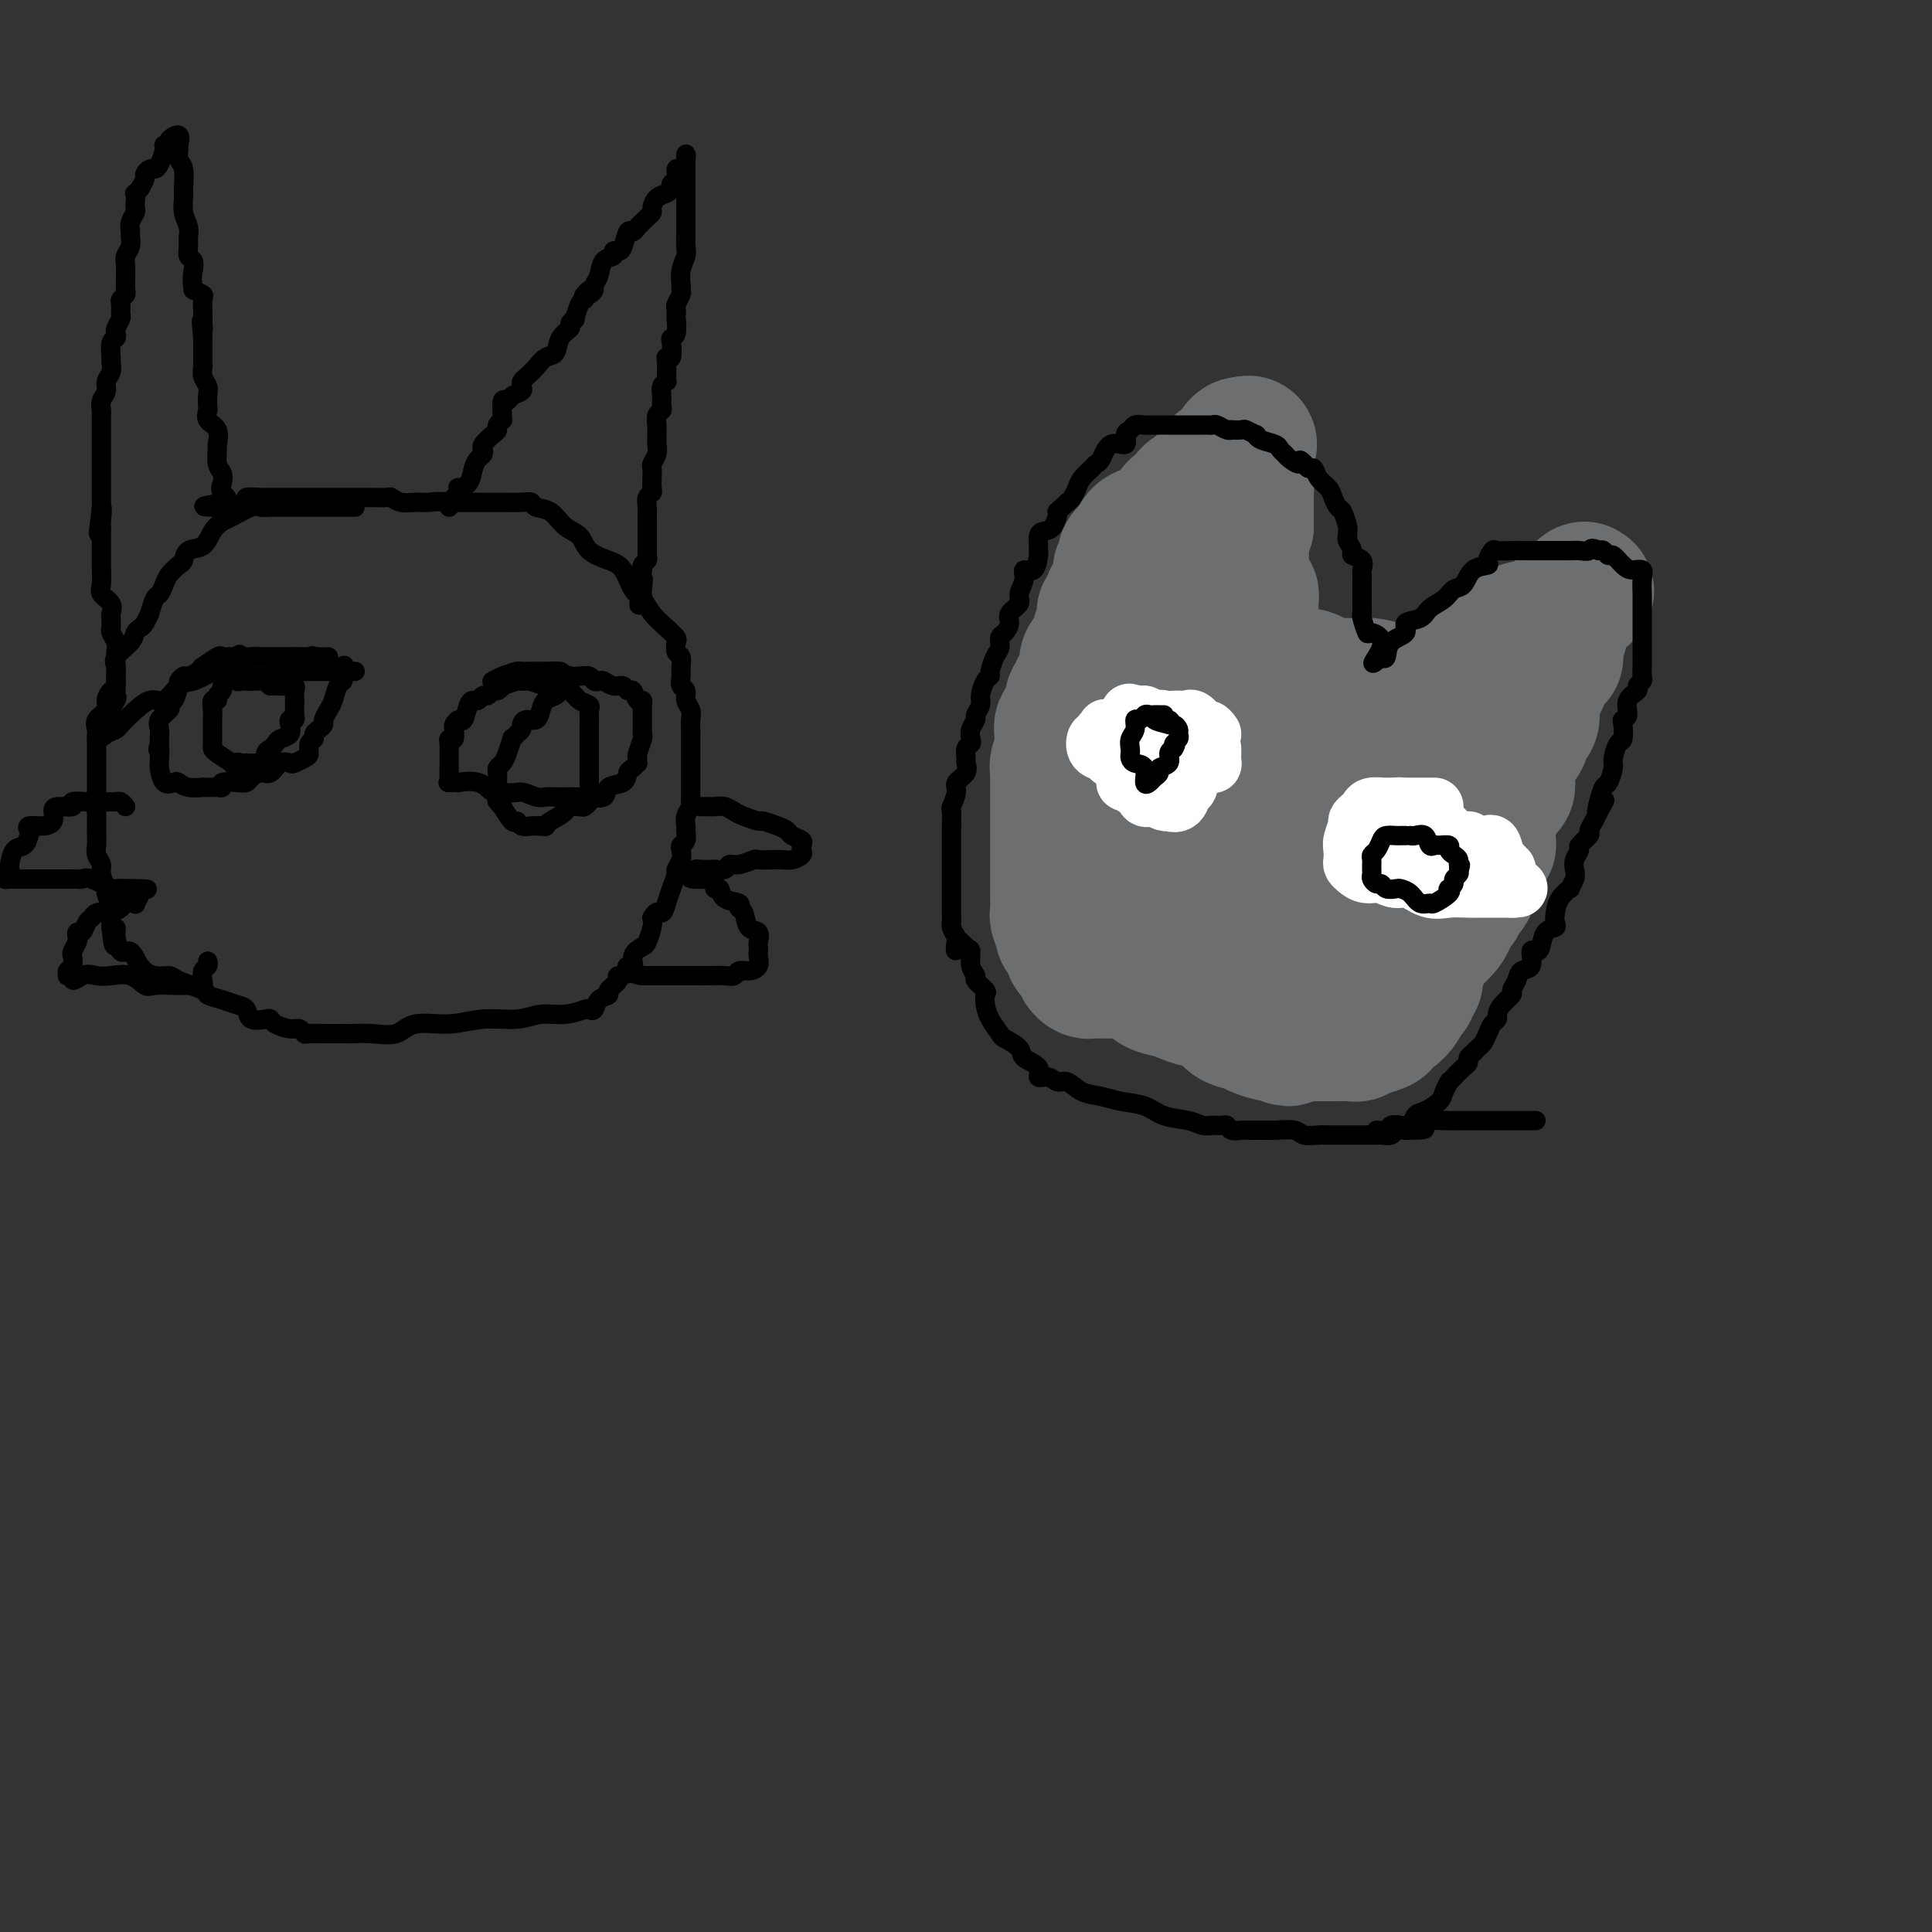 <svg viewBox='0 0 400 400' version='1.1' xmlns='http://www.w3.org/2000/svg' xmlns:xlink='http://www.w3.org/1999/xlink'><rect x="0" y="0" width="400" height="400" fill="#333333" stroke="none"/><g fill='none' stroke='#6D6E70' stroke-width='28' stroke-linecap='round' stroke-linejoin='round'><path d='M286,159c-0.214,0.000 -0.427,0.000 -1,0c-0.573,-0.000 -1.505,-0.001 -2,0c-0.495,0.001 -0.551,0.005 -1,0c-0.449,-0.005 -1.289,-0.017 -2,0c-0.711,0.017 -1.292,0.065 -2,0c-0.708,-0.065 -1.541,-0.241 -2,0c-0.459,0.241 -0.543,0.900 -1,1c-0.457,0.100 -1.286,-0.361 -2,0c-0.714,0.361 -1.312,1.542 -2,2c-0.688,0.458 -1.465,0.192 -2,0c-0.535,-0.192 -0.827,-0.308 -1,0c-0.173,0.308 -0.228,1.042 -1,2c-0.772,0.958 -2.262,2.140 -3,3c-0.738,0.860 -0.723,1.398 -1,2c-0.277,0.602 -0.845,1.269 -1,2c-0.155,0.731 0.103,1.528 0,2c-0.103,0.472 -0.567,0.620 -1,1c-0.433,0.380 -0.834,0.991 -1,2c-0.166,1.009 -0.097,2.415 0,3c0.097,0.585 0.222,0.348 0,1c-0.222,0.652 -0.791,2.192 -1,3c-0.209,0.808 -0.058,0.885 0,1c0.058,0.115 0.023,0.267 0,1c-0.023,0.733 -0.032,2.045 0,3c0.032,0.955 0.107,1.551 0,2c-0.107,0.449 -0.396,0.751 0,1c0.396,0.249 1.476,0.447 2,1c0.524,0.553 0.493,1.463 1,2c0.507,0.537 1.553,0.703 2,1c0.447,0.297 0.296,0.727 1,1c0.704,0.273 2.265,0.388 3,1c0.735,0.612 0.645,1.719 1,2c0.355,0.281 1.155,-0.264 2,0c0.845,0.264 1.736,1.339 2,2c0.264,0.661 -0.098,0.909 0,1c0.098,0.091 0.656,0.024 1,0c0.344,-0.024 0.474,-0.007 1,0c0.526,0.007 1.449,0.002 2,0c0.551,-0.002 0.729,-0.001 1,0c0.271,0.001 0.636,0.000 1,0'/><path d='M279,202c2.744,1.237 1.104,0.328 1,0c-0.104,-0.328 1.327,-0.077 2,0c0.673,0.077 0.586,-0.021 1,0c0.414,0.021 1.328,0.160 2,0c0.672,-0.160 1.101,-0.620 2,-1c0.899,-0.380 2.268,-0.679 3,-1c0.732,-0.321 0.826,-0.664 1,-1c0.174,-0.336 0.427,-0.667 1,-1c0.573,-0.333 1.466,-0.669 2,-1c0.534,-0.331 0.707,-0.656 1,-1c0.293,-0.344 0.705,-0.708 1,-1c0.295,-0.292 0.474,-0.512 1,-1c0.526,-0.488 1.399,-1.244 2,-2c0.601,-0.756 0.930,-1.511 1,-2c0.070,-0.489 -0.117,-0.711 0,-1c0.117,-0.289 0.539,-0.644 1,-1c0.461,-0.356 0.960,-0.711 1,-1c0.040,-0.289 -0.378,-0.511 0,-1c0.378,-0.489 1.551,-1.243 2,-2c0.449,-0.757 0.173,-1.515 0,-2c-0.173,-0.485 -0.242,-0.697 0,-1c0.242,-0.303 0.797,-0.699 1,-1c0.203,-0.301 0.055,-0.508 0,-1c-0.055,-0.492 -0.016,-1.269 0,-2c0.016,-0.731 0.008,-1.416 0,-2c-0.008,-0.584 -0.015,-1.068 0,-2c0.015,-0.932 0.051,-2.312 0,-4c-0.051,-1.688 -0.189,-3.686 -1,-5c-0.811,-1.314 -2.296,-1.946 -3,-3c-0.704,-1.054 -0.626,-2.529 -1,-4c-0.374,-1.471 -1.198,-2.938 -2,-4c-0.802,-1.062 -1.580,-1.721 -2,-3c-0.420,-1.279 -0.481,-3.179 -1,-4c-0.519,-0.821 -1.498,-0.564 -2,-1c-0.502,-0.436 -0.529,-1.567 -1,-2c-0.471,-0.433 -1.385,-0.168 -2,0c-0.615,0.168 -0.930,0.241 -2,0c-1.070,-0.241 -2.895,-0.795 -4,-1c-1.105,-0.205 -1.490,-0.063 -2,0c-0.510,0.063 -1.145,0.045 -2,0c-0.855,-0.045 -1.931,-0.117 -3,0c-1.069,0.117 -2.131,0.424 -3,0c-0.869,-0.424 -1.544,-1.578 -3,-2c-1.456,-0.422 -3.693,-0.113 -5,0c-1.307,0.113 -1.684,0.030 -3,0c-1.316,-0.030 -3.571,-0.009 -5,0c-1.429,0.009 -2.032,0.004 -3,0c-0.968,-0.004 -2.301,-0.009 -3,0c-0.699,0.009 -0.765,0.030 -1,0c-0.235,-0.030 -0.640,-0.111 -1,0c-0.360,0.111 -0.674,0.415 -1,1c-0.326,0.585 -0.665,1.453 -1,2c-0.335,0.547 -0.668,0.774 -1,1'/><path d='M247,144c-0.671,0.689 0.153,0.413 0,1c-0.153,0.587 -1.281,2.039 -2,3c-0.719,0.961 -1.029,1.432 -1,2c0.029,0.568 0.397,1.235 0,2c-0.397,0.765 -1.558,1.629 -2,2c-0.442,0.371 -0.165,0.251 0,1c0.165,0.749 0.217,2.368 0,3c-0.217,0.632 -0.703,0.276 -1,1c-0.297,0.724 -0.406,2.527 -1,3c-0.594,0.473 -1.675,-0.383 -2,0c-0.325,0.383 0.105,2.005 0,3c-0.105,0.995 -0.746,1.364 -1,2c-0.254,0.636 -0.119,1.537 0,2c0.119,0.463 0.224,0.486 0,1c-0.224,0.514 -0.778,1.520 -1,2c-0.222,0.480 -0.113,0.434 0,1c0.113,0.566 0.228,1.742 0,2c-0.228,0.258 -0.801,-0.404 -1,0c-0.199,0.404 -0.025,1.873 0,3c0.025,1.127 -0.098,1.911 0,2c0.098,0.089 0.419,-0.516 0,0c-0.419,0.516 -1.576,2.153 -2,3c-0.424,0.847 -0.114,0.903 0,1c0.114,0.097 0.030,0.233 0,1c-0.030,0.767 -0.008,2.164 0,3c0.008,0.836 0.002,1.110 0,1c-0.002,-0.110 -0.001,-0.604 0,0c0.001,0.604 0.000,2.305 0,3c-0.000,0.695 -0.001,0.383 0,1c0.001,0.617 0.002,2.161 0,3c-0.002,0.839 -0.008,0.971 0,1c0.008,0.029 0.029,-0.047 0,0c-0.029,0.047 -0.108,0.215 0,1c0.108,0.785 0.402,2.185 1,3c0.598,0.815 1.500,1.044 2,1c0.500,-0.044 0.597,-0.362 1,0c0.403,0.362 1.112,1.404 2,2c0.888,0.596 1.956,0.744 3,1c1.044,0.256 2.066,0.618 3,1c0.934,0.382 1.782,0.785 3,1c1.218,0.215 2.806,0.243 4,1c1.194,0.757 1.994,2.241 3,3c1.006,0.759 2.218,0.791 3,1c0.782,0.209 1.134,0.595 2,1c0.866,0.405 2.248,0.830 3,1c0.752,0.170 0.876,0.085 1,0'/><path d='M264,214c4.825,2.011 1.888,0.539 1,0c-0.888,-0.539 0.275,-0.144 1,0c0.725,0.144 1.014,0.038 2,0c0.986,-0.038 2.670,-0.009 4,0c1.330,0.009 2.308,-0.001 3,0c0.692,0.001 1.099,0.014 2,0c0.901,-0.014 2.294,-0.056 3,0c0.706,0.056 0.723,0.208 1,0c0.277,-0.208 0.815,-0.777 1,-1c0.185,-0.223 0.017,-0.101 0,0c-0.017,0.101 0.117,0.179 1,0c0.883,-0.179 2.514,-0.616 3,-1c0.486,-0.384 -0.172,-0.715 0,-1c0.172,-0.285 1.175,-0.524 2,-1c0.825,-0.476 1.474,-1.188 2,-2c0.526,-0.812 0.930,-1.723 1,-2c0.070,-0.277 -0.192,0.082 0,0c0.192,-0.082 0.839,-0.604 1,-1c0.161,-0.396 -0.164,-0.666 0,-1c0.164,-0.334 0.816,-0.733 1,-1c0.184,-0.267 -0.101,-0.404 0,-1c0.101,-0.596 0.589,-1.652 1,-3c0.411,-1.348 0.744,-2.988 1,-4c0.256,-1.012 0.434,-1.396 1,-2c0.566,-0.604 1.518,-1.426 2,-2c0.482,-0.574 0.492,-0.898 1,-2c0.508,-1.102 1.512,-2.980 2,-4c0.488,-1.020 0.458,-1.181 1,-2c0.542,-0.819 1.655,-2.296 2,-3c0.345,-0.704 -0.079,-0.636 0,-1c0.079,-0.364 0.662,-1.162 1,-2c0.338,-0.838 0.430,-1.717 1,-2c0.570,-0.283 1.617,0.030 2,0c0.383,-0.030 0.102,-0.403 0,-1c-0.102,-0.597 -0.023,-1.420 0,-2c0.023,-0.580 -0.008,-0.919 0,-1c0.008,-0.081 0.054,0.095 0,0c-0.054,-0.095 -0.209,-0.460 0,-1c0.209,-0.540 0.782,-1.255 1,-2c0.218,-0.745 0.080,-1.520 0,-2c-0.080,-0.480 -0.104,-0.665 0,-1c0.104,-0.335 0.336,-0.821 0,-1c-0.336,-0.179 -1.239,-0.051 -2,0c-0.761,0.051 -1.381,0.026 -2,0'/><path d='M305,164c-0.848,-0.155 -0.968,-0.042 -1,0c-0.032,0.042 0.026,0.013 0,0c-0.026,-0.013 -0.135,-0.012 -1,0c-0.865,0.012 -2.488,0.033 -3,0c-0.512,-0.033 0.085,-0.121 0,0c-0.085,0.121 -0.851,0.452 -2,1c-1.149,0.548 -2.680,1.313 -4,2c-1.320,0.687 -2.430,1.298 -3,2c-0.570,0.702 -0.599,1.497 -1,2c-0.401,0.503 -1.172,0.714 -2,1c-0.828,0.286 -1.711,0.645 -2,1c-0.289,0.355 0.016,0.704 0,1c-0.016,0.296 -0.353,0.539 -1,1c-0.647,0.461 -1.602,1.139 -3,2c-1.398,0.861 -3.237,1.905 -4,3c-0.763,1.095 -0.450,2.242 -1,3c-0.550,0.758 -1.961,1.126 -3,2c-1.039,0.874 -1.704,2.252 -2,3c-0.296,0.748 -0.223,0.866 -1,1c-0.777,0.134 -2.403,0.284 -3,1c-0.597,0.716 -0.163,1.996 0,3c0.163,1.004 0.056,1.730 0,2c-0.056,0.270 -0.061,0.083 0,0c0.061,-0.083 0.187,-0.064 1,0c0.813,0.064 2.314,0.172 3,0c0.686,-0.172 0.559,-0.623 1,-1c0.441,-0.377 1.450,-0.680 2,-1c0.550,-0.320 0.640,-0.656 1,-1c0.360,-0.344 0.989,-0.694 1,-1c0.011,-0.306 -0.596,-0.566 0,-1c0.596,-0.434 2.395,-1.043 3,-2c0.605,-0.957 0.017,-2.264 0,-3c-0.017,-0.736 0.539,-0.901 1,-1c0.461,-0.099 0.827,-0.131 1,-1c0.173,-0.869 0.151,-2.575 0,-3c-0.151,-0.425 -0.432,0.433 0,0c0.432,-0.433 1.578,-2.155 2,-3c0.422,-0.845 0.121,-0.813 0,-1c-0.121,-0.187 -0.060,-0.594 0,-1'/><path d='M284,175c0.575,-2.209 0.012,-1.230 0,-1c-0.012,0.230 0.525,-0.288 1,-1c0.475,-0.712 0.886,-1.620 1,-2c0.114,-0.380 -0.071,-0.234 0,-1c0.071,-0.766 0.396,-2.444 1,-3c0.604,-0.556 1.486,0.010 2,0c0.514,-0.010 0.662,-0.595 1,-1c0.338,-0.405 0.868,-0.630 1,-1c0.132,-0.370 -0.135,-0.884 0,-1c0.135,-0.116 0.670,0.165 1,0c0.330,-0.165 0.455,-0.777 1,-1c0.545,-0.223 1.509,-0.059 2,0c0.491,0.059 0.507,0.012 1,0c0.493,-0.012 1.462,0.011 2,0c0.538,-0.011 0.645,-0.055 1,0c0.355,0.055 0.959,0.211 2,0c1.041,-0.211 2.520,-0.789 3,-1c0.480,-0.211 -0.040,-0.056 0,0c0.040,0.056 0.641,0.014 1,0c0.359,-0.014 0.477,-0.000 1,0c0.523,0.000 1.450,-0.013 2,0c0.550,0.013 0.722,0.052 1,0c0.278,-0.052 0.660,-0.196 1,0c0.340,0.196 0.638,0.733 1,1c0.362,0.267 0.790,0.264 1,0c0.210,-0.264 0.203,-0.790 0,-1c-0.203,-0.210 -0.601,-0.105 -1,0'/><path d='M311,162c2.247,-0.470 -1.635,-0.646 -3,-1c-1.365,-0.354 -0.213,-0.886 0,-1c0.213,-0.114 -0.515,0.190 -1,0c-0.485,-0.190 -0.728,-0.873 -1,-1c-0.272,-0.127 -0.573,0.302 -1,0c-0.427,-0.302 -0.979,-1.334 -2,-2c-1.021,-0.666 -2.512,-0.967 -3,-1c-0.488,-0.033 0.025,0.203 0,0c-0.025,-0.203 -0.588,-0.843 -1,-1c-0.412,-0.157 -0.673,0.169 -1,0c-0.327,-0.169 -0.721,-0.834 -1,-1c-0.279,-0.166 -0.443,0.166 -1,0c-0.557,-0.166 -1.505,-0.830 -2,-1c-0.495,-0.170 -0.535,0.154 -1,0c-0.465,-0.154 -1.354,-0.784 -2,-1c-0.646,-0.216 -1.049,-0.016 -2,0c-0.951,0.016 -2.451,-0.150 -3,0c-0.549,0.150 -0.148,0.617 0,1c0.148,0.383 0.042,0.681 0,1c-0.042,0.319 -0.021,0.660 0,1'/><path d='M286,155c-0.229,0.659 -0.801,0.807 -1,1c-0.199,0.193 -0.026,0.430 0,1c0.026,0.570 -0.095,1.473 0,2c0.095,0.527 0.408,0.677 1,1c0.592,0.323 1.464,0.818 2,1c0.536,0.182 0.735,0.050 1,0c0.265,-0.050 0.594,-0.017 1,0c0.406,0.017 0.887,0.019 1,0c0.113,-0.019 -0.142,-0.060 0,0c0.142,0.060 0.682,0.220 1,0c0.318,-0.220 0.414,-0.818 1,-1c0.586,-0.182 1.662,0.054 2,0c0.338,-0.054 -0.063,-0.399 0,-1c0.063,-0.601 0.589,-1.457 1,-2c0.411,-0.543 0.705,-0.771 1,-1'/><path d='M297,156c0.277,-0.804 -0.029,-0.813 0,-1c0.029,-0.187 0.393,-0.550 1,-1c0.607,-0.450 1.455,-0.985 2,-2c0.545,-1.015 0.786,-2.509 1,-3c0.214,-0.491 0.400,0.022 1,0c0.600,-0.022 1.614,-0.578 2,-1c0.386,-0.422 0.145,-0.708 0,-1c-0.145,-0.292 -0.193,-0.589 0,-1c0.193,-0.411 0.625,-0.936 1,-1c0.375,-0.064 0.691,0.333 1,0c0.309,-0.333 0.611,-1.395 1,-2c0.389,-0.605 0.863,-0.754 1,-1c0.137,-0.246 -0.064,-0.589 0,-1c0.064,-0.411 0.395,-0.888 1,-1c0.605,-0.112 1.486,0.143 2,0c0.514,-0.143 0.663,-0.682 1,-1c0.337,-0.318 0.864,-0.414 1,-1c0.136,-0.586 -0.118,-1.663 0,-2c0.118,-0.337 0.609,0.064 1,0c0.391,-0.064 0.682,-0.595 1,-1c0.318,-0.405 0.663,-0.686 1,-1c0.337,-0.314 0.668,-0.661 1,-1c0.332,-0.339 0.666,-0.668 1,-1c0.334,-0.332 0.667,-0.666 1,-1'/><path d='M319,131c3.748,-3.910 2.118,-1.184 2,-1c-0.118,0.184 1.278,-2.174 2,-3c0.722,-0.826 0.772,-0.121 1,0c0.228,0.121 0.636,-0.343 1,-1c0.364,-0.657 0.685,-1.506 1,-2c0.315,-0.494 0.623,-0.633 1,-1c0.377,-0.367 0.822,-0.962 1,-1c0.178,-0.038 0.089,0.481 0,1'/><path d='M328,123c1.208,-1.285 -0.270,-0.499 -1,0c-0.730,0.499 -0.710,0.711 -1,1c-0.290,0.289 -0.889,0.654 -1,1c-0.111,0.346 0.265,0.671 0,1c-0.265,0.329 -1.172,0.661 -2,1c-0.828,0.339 -1.578,0.683 -2,1c-0.422,0.317 -0.515,0.606 -1,1c-0.485,0.394 -1.362,0.893 -2,1c-0.638,0.107 -1.035,-0.179 -2,0c-0.965,0.179 -2.496,0.822 -3,1c-0.504,0.178 0.020,-0.111 0,0c-0.020,0.111 -0.583,0.621 -1,1c-0.417,0.379 -0.689,0.627 -1,1c-0.311,0.373 -0.661,0.870 -1,1c-0.339,0.130 -0.668,-0.106 -1,0c-0.332,0.106 -0.666,0.553 -1,1'/><path d='M308,135c-3.274,2.101 -1.458,1.354 -1,1c0.458,-0.354 -0.443,-0.315 -1,0c-0.557,0.315 -0.769,0.907 -1,1c-0.231,0.093 -0.482,-0.314 -1,0c-0.518,0.314 -1.305,1.348 -2,2c-0.695,0.652 -1.298,0.922 -1,1c0.298,0.078 1.498,-0.034 2,0c0.502,0.034 0.306,0.216 1,0c0.694,-0.216 2.280,-0.829 3,-1c0.720,-0.171 0.576,0.099 1,0c0.424,-0.099 1.417,-0.566 2,-1c0.583,-0.434 0.755,-0.834 1,-1c0.245,-0.166 0.562,-0.097 1,0c0.438,0.097 0.996,0.222 1,0c0.004,-0.222 -0.545,-0.791 0,-1c0.545,-0.209 2.185,-0.056 3,0c0.815,0.056 0.804,0.016 1,0c0.196,-0.016 0.598,-0.008 1,0'/><path d='M318,136c2.884,-0.935 2.093,-1.774 2,-2c-0.093,-0.226 0.512,0.159 1,0c0.488,-0.159 0.860,-0.863 1,-1c0.140,-0.137 0.048,0.292 0,1c-0.048,0.708 -0.053,1.694 0,2c0.053,0.306 0.165,-0.069 0,0c-0.165,0.069 -0.605,0.582 -1,1c-0.395,0.418 -0.745,0.741 -1,1c-0.255,0.259 -0.415,0.454 -1,1c-0.585,0.546 -1.596,1.442 -2,2c-0.404,0.558 -0.202,0.779 0,1'/><path d='M317,142c-0.951,1.333 -0.828,1.667 -1,2c-0.172,0.333 -0.638,0.667 -1,1c-0.362,0.333 -0.618,0.666 -1,1c-0.382,0.334 -0.890,0.671 -1,1c-0.110,0.329 0.177,0.652 0,1c-0.177,0.348 -0.820,0.721 -1,1c-0.180,0.279 0.101,0.464 0,1c-0.101,0.536 -0.584,1.422 -1,2c-0.416,0.578 -0.766,0.848 -1,1c-0.234,0.152 -0.353,0.186 -1,0c-0.647,-0.186 -1.824,-0.593 -3,-1'/><path d='M306,152c-0.978,-0.155 -1.423,-0.041 -2,0c-0.577,0.041 -1.288,0.011 -2,0c-0.712,-0.011 -1.427,-0.003 -2,0c-0.573,0.003 -1.006,-0.000 -2,0c-0.994,0.000 -2.550,0.004 -3,0c-0.450,-0.004 0.206,-0.015 0,0c-0.206,0.015 -1.274,0.057 -2,0c-0.726,-0.057 -1.110,-0.212 -2,0c-0.890,0.212 -2.288,0.790 -3,1c-0.712,0.210 -0.739,0.053 -1,0c-0.261,-0.053 -0.755,0.000 -1,0c-0.245,-0.000 -0.240,-0.053 -1,0c-0.760,0.053 -2.286,0.212 -3,0c-0.714,-0.212 -0.615,-0.795 -1,-1c-0.385,-0.205 -1.253,-0.030 -2,0c-0.747,0.030 -1.374,-0.084 -2,0c-0.626,0.084 -1.253,0.365 -2,0c-0.747,-0.365 -1.615,-1.375 -2,-2c-0.385,-0.625 -0.288,-0.863 -1,-1c-0.712,-0.137 -2.232,-0.172 -3,-1c-0.768,-0.828 -0.783,-2.449 -1,-3c-0.217,-0.551 -0.635,-0.033 -1,0c-0.365,0.033 -0.676,-0.419 -1,-1c-0.324,-0.581 -0.662,-1.290 -1,-2'/><path d='M265,142c-1.887,-1.838 -1.606,-1.435 -2,-2c-0.394,-0.565 -1.465,-2.100 -2,-3c-0.535,-0.900 -0.536,-1.166 -1,-2c-0.464,-0.834 -1.392,-2.235 -2,-3c-0.608,-0.765 -0.895,-0.893 -1,-1c-0.105,-0.107 -0.028,-0.193 0,-1c0.028,-0.807 0.008,-2.333 0,-3c-0.008,-0.667 -0.002,-0.473 0,-1c0.002,-0.527 0.001,-1.775 0,-3c-0.001,-1.225 -0.000,-2.427 0,-3c0.000,-0.573 0.000,-0.517 0,-1c-0.000,-0.483 -0.000,-1.503 0,-2c0.000,-0.497 0.000,-0.469 0,-1c-0.000,-0.531 -0.001,-1.620 0,-2c0.001,-0.380 0.003,-0.049 0,0c-0.003,0.049 -0.011,-0.183 0,-1c0.011,-0.817 0.041,-2.220 0,-3c-0.041,-0.780 -0.155,-0.937 0,-1c0.155,-0.063 0.577,-0.031 1,0'/><path d='M258,109c0.000,-4.190 0.000,-3.164 0,-3c-0.000,0.164 -0.000,-0.534 0,-1c0.000,-0.466 0.001,-0.700 0,-1c-0.001,-0.300 -0.004,-0.667 0,-1c0.004,-0.333 0.013,-0.633 0,-1c-0.013,-0.367 -0.049,-0.802 0,-1c0.049,-0.198 0.183,-0.160 0,0c-0.183,0.160 -0.683,0.443 -1,1c-0.317,0.557 -0.452,1.389 -1,2c-0.548,0.611 -1.509,1.000 -2,2c-0.491,1.000 -0.512,2.612 -1,3c-0.488,0.388 -1.445,-0.447 -2,0c-0.555,0.447 -0.709,2.175 -1,3c-0.291,0.825 -0.718,0.746 -1,1c-0.282,0.254 -0.418,0.842 -1,1c-0.582,0.158 -1.610,-0.112 -2,0c-0.390,0.112 -0.144,0.607 0,1c0.144,0.393 0.184,0.684 0,1c-0.184,0.316 -0.592,0.658 -1,1'/><path d='M245,117c-2.416,2.455 -1.955,1.592 -2,2c-0.045,0.408 -0.594,2.088 -1,3c-0.406,0.912 -0.669,1.057 -1,1c-0.331,-0.057 -0.730,-0.315 -1,0c-0.270,0.315 -0.411,1.203 -1,2c-0.589,0.797 -1.626,1.505 -2,2c-0.374,0.495 -0.087,0.779 0,1c0.087,0.221 -0.028,0.379 0,1c0.028,0.621 0.200,1.706 0,2c-0.200,0.294 -0.771,-0.202 -1,0c-0.229,0.202 -0.114,1.101 0,2'/><path d='M236,133c-1.392,3.102 -0.373,2.859 0,3c0.373,0.141 0.100,0.668 0,1c-0.100,0.332 -0.027,0.470 0,1c0.027,0.530 0.007,1.451 0,2c-0.007,0.549 -0.002,0.724 0,1c0.002,0.276 0.001,0.651 0,1c-0.001,0.349 -0.001,0.670 0,1c0.001,0.330 0.004,0.669 0,1c-0.004,0.331 -0.015,0.655 0,1c0.015,0.345 0.057,0.712 0,1c-0.057,0.288 -0.211,0.496 0,1c0.211,0.504 0.789,1.304 1,2c0.211,0.696 0.057,1.290 0,2c-0.057,0.710 -0.015,1.538 0,2c0.015,0.462 0.004,0.557 0,1c-0.004,0.443 -0.001,1.232 0,2c0.001,0.768 0.000,1.514 0,2c-0.000,0.486 -0.000,0.710 0,1c0.000,0.290 0.000,0.644 0,1c-0.000,0.356 -0.000,0.713 0,1c0.000,0.287 0.001,0.505 0,1c-0.001,0.495 -0.004,1.268 0,2c0.004,0.732 0.015,1.423 0,2c-0.015,0.577 -0.057,1.040 0,1c0.057,-0.040 0.211,-0.585 0,0c-0.211,0.585 -0.789,2.298 -1,3c-0.211,0.702 -0.057,0.394 0,1c0.057,0.606 0.015,2.126 0,3c-0.015,0.874 -0.004,1.100 0,1c0.004,-0.100 0.001,-0.527 0,0c-0.001,0.527 -0.000,2.008 0,3c0.000,0.992 0.000,1.496 0,2'/><path d='M236,180c-0.004,7.240 -0.015,1.839 0,0c0.015,-1.839 0.054,-0.115 0,1c-0.054,1.115 -0.201,1.620 0,2c0.201,0.380 0.750,0.633 1,1c0.250,0.367 0.199,0.847 0,1c-0.199,0.153 -0.548,-0.020 0,0c0.548,0.020 1.992,0.232 3,0c1.008,-0.232 1.581,-0.909 2,-2c0.419,-1.091 0.686,-2.596 1,-3c0.314,-0.404 0.675,0.292 1,0c0.325,-0.292 0.613,-1.573 1,-2c0.387,-0.427 0.873,0.000 1,0c0.127,-0.000 -0.107,-0.429 0,-1c0.107,-0.571 0.553,-1.286 1,-2'/><path d='M247,175c1.321,-1.515 1.125,-0.304 1,0c-0.125,0.304 -0.178,-0.300 0,-1c0.178,-0.700 0.586,-1.498 1,-2c0.414,-0.502 0.832,-0.710 1,-1c0.168,-0.290 0.085,-0.664 0,-1c-0.085,-0.336 -0.173,-0.636 0,-1c0.173,-0.364 0.607,-0.793 1,-2c0.393,-1.207 0.747,-3.191 1,-4c0.253,-0.809 0.407,-0.444 1,-1c0.593,-0.556 1.627,-2.033 2,-3c0.373,-0.967 0.086,-1.424 0,-2c-0.086,-0.576 0.030,-1.271 0,-2c-0.030,-0.729 -0.204,-1.491 0,-2c0.204,-0.509 0.787,-0.767 1,-1c0.213,-0.233 0.057,-0.443 0,-1c-0.057,-0.557 -0.015,-1.460 0,-2c0.015,-0.540 0.003,-0.717 0,-1c-0.003,-0.283 0.003,-0.674 0,-1c-0.003,-0.326 -0.015,-0.588 0,-1c0.015,-0.412 0.057,-0.975 0,-1c-0.057,-0.025 -0.211,0.488 0,0c0.211,-0.488 0.789,-1.976 1,-3c0.211,-1.024 0.057,-1.584 0,-2c-0.057,-0.416 -0.015,-0.689 0,-1c0.015,-0.311 0.004,-0.661 0,-1c-0.004,-0.339 -0.001,-0.668 0,-1c0.001,-0.332 0.000,-0.666 0,-1c-0.000,-0.334 -0.000,-0.667 0,-1'/><path d='M257,135c0.342,-4.122 0.197,-2.428 0,-2c-0.197,0.428 -0.445,-0.409 0,-1c0.445,-0.591 1.583,-0.936 2,-1c0.417,-0.064 0.112,0.152 0,0c-0.112,-0.152 -0.030,-0.671 0,-1c0.030,-0.329 0.008,-0.469 0,-1c-0.008,-0.531 -0.001,-1.452 0,-2c0.001,-0.548 -0.003,-0.721 0,-1c0.003,-0.279 0.012,-0.664 0,-1c-0.012,-0.336 -0.045,-0.622 0,-1c0.045,-0.378 0.168,-0.847 0,-1c-0.168,-0.153 -0.626,0.012 -1,0c-0.374,-0.012 -0.663,-0.199 -1,-1c-0.337,-0.801 -0.721,-2.215 -1,-3c-0.279,-0.785 -0.454,-0.942 -1,-1c-0.546,-0.058 -1.462,-0.016 -2,0c-0.538,0.016 -0.696,0.007 -1,0c-0.304,-0.007 -0.753,-0.010 -1,0c-0.247,0.010 -0.293,0.034 -1,0c-0.707,-0.034 -2.075,-0.124 -3,0c-0.925,0.124 -1.407,0.464 -2,1c-0.593,0.536 -1.296,1.268 -2,2'/><path d='M243,121c-2.299,0.267 -1.547,-0.065 -2,0c-0.453,0.065 -2.110,0.528 -3,1c-0.890,0.472 -1.012,0.954 -1,1c0.012,0.046 0.158,-0.344 0,0c-0.158,0.344 -0.621,1.423 -1,2c-0.379,0.577 -0.673,0.652 -1,1c-0.327,0.348 -0.687,0.970 -1,1c-0.313,0.030 -0.581,-0.532 -1,0c-0.419,0.532 -0.991,2.157 -2,3c-1.009,0.843 -2.455,0.905 -3,1c-0.545,0.095 -0.188,0.223 0,1c0.188,0.777 0.209,2.204 0,3c-0.209,0.796 -0.647,0.963 -1,1c-0.353,0.037 -0.620,-0.054 -1,0c-0.380,0.054 -0.871,0.252 -1,1c-0.129,0.748 0.105,2.044 0,3c-0.105,0.956 -0.548,1.572 -1,2c-0.452,0.428 -0.913,0.667 -1,1c-0.087,0.333 0.201,0.761 0,1c-0.201,0.239 -0.891,0.291 -1,1c-0.109,0.709 0.363,2.077 0,3c-0.363,0.923 -1.561,1.402 -2,2c-0.439,0.598 -0.118,1.315 0,2c0.118,0.685 0.034,1.339 0,2c-0.034,0.661 -0.017,1.331 0,2'/><path d='M220,156c-1.464,4.307 -1.124,2.574 -1,2c0.124,-0.574 0.033,0.010 0,1c-0.033,0.990 -0.009,2.386 0,3c0.009,0.614 0.002,0.444 0,1c-0.002,0.556 -0.001,1.836 0,3c0.001,1.164 0.000,2.210 0,3c-0.000,0.790 -0.000,1.324 0,2c0.000,0.676 0.000,1.494 0,2c-0.000,0.506 -0.000,0.699 0,1c0.000,0.301 0.000,0.710 0,1c-0.000,0.290 -0.000,0.462 0,1c0.000,0.538 0.000,1.443 0,2c-0.000,0.557 -0.000,0.767 0,1c0.000,0.233 0.000,0.490 0,1c-0.000,0.510 -0.001,1.272 0,2c0.001,0.728 0.004,1.422 0,2c-0.004,0.578 -0.016,1.041 0,2c0.016,0.959 0.060,2.415 0,3c-0.060,0.585 -0.224,0.298 0,1c0.224,0.702 0.835,2.394 1,3c0.165,0.606 -0.114,0.127 0,0c0.114,-0.127 0.623,0.099 1,1c0.377,0.901 0.622,2.479 1,3c0.378,0.521 0.889,-0.014 1,0c0.111,0.014 -0.178,0.578 0,1c0.178,0.422 0.824,0.701 1,1c0.176,0.299 -0.119,0.616 0,1c0.119,0.384 0.651,0.835 1,1c0.349,0.165 0.515,0.044 1,0c0.485,-0.044 1.288,-0.012 2,0c0.712,0.012 1.333,0.003 2,0c0.667,-0.003 1.379,-0.001 2,0c0.621,0.001 1.149,0.000 2,0c0.851,-0.000 2.024,-0.000 3,0c0.976,0.000 1.757,0.000 3,0c1.243,-0.000 2.950,-0.000 4,0c1.050,0.000 1.443,0.000 2,0c0.557,-0.000 1.279,-0.000 2,0'/><path d='M248,201c3.809,-0.014 2.330,-0.048 2,0c-0.330,0.048 0.489,0.179 1,0c0.511,-0.179 0.715,-0.668 1,-1c0.285,-0.332 0.650,-0.506 1,-1c0.350,-0.494 0.686,-1.306 1,-2c0.314,-0.694 0.606,-1.269 1,-2c0.394,-0.731 0.890,-1.617 1,-2c0.110,-0.383 -0.167,-0.262 0,-1c0.167,-0.738 0.777,-2.334 1,-3c0.223,-0.666 0.060,-0.401 0,-1c-0.060,-0.599 -0.016,-2.062 0,-3c0.016,-0.938 0.004,-1.351 0,-2c-0.004,-0.649 -0.001,-1.536 0,-2c0.001,-0.464 0.001,-0.507 0,-1c-0.001,-0.493 -0.003,-1.436 0,-2c0.003,-0.564 0.009,-0.749 0,-1c-0.009,-0.251 -0.034,-0.566 0,-1c0.034,-0.434 0.126,-0.985 0,-1c-0.126,-0.015 -0.471,0.505 -1,0c-0.529,-0.505 -1.242,-2.037 -2,-3c-0.758,-0.963 -1.560,-1.359 -3,-2c-1.440,-0.641 -3.517,-1.528 -5,-3c-1.483,-1.472 -2.372,-3.529 -3,-5c-0.628,-1.471 -0.994,-2.358 -2,-3c-1.006,-0.642 -2.650,-1.040 -4,-2c-1.350,-0.960 -2.404,-2.481 -3,-4c-0.596,-1.519 -0.734,-3.037 -1,-4c-0.266,-0.963 -0.659,-1.371 -1,-2c-0.341,-0.629 -0.631,-1.477 -1,-2c-0.369,-0.523 -0.817,-0.720 -1,-1c-0.183,-0.280 -0.102,-0.642 0,-1c0.102,-0.358 0.223,-0.712 0,-1c-0.223,-0.288 -0.792,-0.510 -1,-1c-0.208,-0.490 -0.056,-1.247 0,-2c0.056,-0.753 0.015,-1.501 0,-2c-0.015,-0.499 -0.004,-0.750 0,-1c0.004,-0.250 0.001,-0.501 0,-1c-0.001,-0.499 -0.000,-1.247 0,-2c0.000,-0.753 0.000,-1.510 0,-2c-0.000,-0.490 -0.000,-0.711 0,-1c0.000,-0.289 0.000,-0.644 0,-1'/><path d='M229,129c-0.756,-3.907 -0.147,-1.675 0,-1c0.147,0.675 -0.167,-0.206 0,-1c0.167,-0.794 0.814,-1.499 1,-2c0.186,-0.501 -0.090,-0.798 0,-1c0.090,-0.202 0.546,-0.310 1,-1c0.454,-0.690 0.905,-1.964 1,-3c0.095,-1.036 -0.168,-1.836 0,-2c0.168,-0.164 0.766,0.308 1,0c0.234,-0.308 0.103,-1.396 0,-2c-0.103,-0.604 -0.180,-0.725 0,-1c0.180,-0.275 0.615,-0.705 1,-1c0.385,-0.295 0.719,-0.457 1,-1c0.281,-0.543 0.509,-1.468 1,-2c0.491,-0.532 1.245,-0.671 2,-1c0.755,-0.329 1.512,-0.849 2,-1c0.488,-0.151 0.708,0.065 1,0c0.292,-0.065 0.657,-0.413 1,-1c0.343,-0.587 0.666,-1.414 1,-2c0.334,-0.586 0.680,-0.930 1,-1c0.320,-0.070 0.614,0.136 1,0c0.386,-0.136 0.863,-0.614 1,-1c0.137,-0.386 -0.066,-0.681 0,-1c0.066,-0.319 0.402,-0.663 1,-1c0.598,-0.337 1.456,-0.668 2,-1c0.544,-0.332 0.772,-0.666 1,-1'/><path d='M250,100c2.560,-2.189 1.459,-1.160 1,-1c-0.459,0.160 -0.278,-0.548 0,-1c0.278,-0.452 0.652,-0.650 1,-1c0.348,-0.350 0.670,-0.854 1,-1c0.330,-0.146 0.666,0.066 1,0c0.334,-0.066 0.664,-0.410 1,-1c0.336,-0.590 0.678,-1.426 1,-2c0.322,-0.574 0.625,-0.885 1,-1c0.375,-0.115 0.821,-0.033 1,0c0.179,0.033 0.089,0.016 0,0'/><path d='M258,92c1.265,-0.865 0.427,0.973 0,2c-0.427,1.027 -0.442,1.244 -1,2c-0.558,0.756 -1.660,2.052 -2,3c-0.340,0.948 0.082,1.548 0,2c-0.082,0.452 -0.666,0.754 -1,1c-0.334,0.246 -0.416,0.434 -1,1c-0.584,0.566 -1.671,1.511 -2,2c-0.329,0.489 0.099,0.523 0,1c-0.099,0.477 -0.727,1.399 -1,2c-0.273,0.601 -0.193,0.882 -1,2c-0.807,1.118 -2.503,3.072 -3,4c-0.497,0.928 0.205,0.829 0,1c-0.205,0.171 -1.317,0.613 -2,1c-0.683,0.387 -0.939,0.719 -1,1c-0.061,0.281 0.072,0.512 0,1c-0.072,0.488 -0.348,1.234 -1,2c-0.652,0.766 -1.681,1.553 -2,2c-0.319,0.447 0.073,0.552 0,1c-0.073,0.448 -0.611,1.237 -1,2c-0.389,0.763 -0.630,1.500 -1,2c-0.370,0.500 -0.869,0.763 -1,1c-0.131,0.237 0.105,0.447 0,1c-0.105,0.553 -0.550,1.447 -1,2c-0.450,0.553 -0.904,0.764 -1,1c-0.096,0.236 0.167,0.497 0,1c-0.167,0.503 -0.763,1.247 -1,2c-0.237,0.753 -0.116,1.514 0,2c0.116,0.486 0.227,0.696 0,1c-0.227,0.304 -0.793,0.701 -1,1c-0.207,0.299 -0.055,0.500 0,1c0.055,0.500 0.015,1.300 0,2c-0.015,0.700 -0.004,1.301 0,2c0.004,0.699 0.000,1.497 0,2c-0.000,0.503 0.003,0.711 0,1c-0.003,0.289 -0.011,0.659 0,1c0.011,0.341 0.042,0.652 0,1c-0.042,0.348 -0.155,0.732 0,1c0.155,0.268 0.580,0.418 1,1c0.420,0.582 0.834,1.595 1,2c0.166,0.405 0.083,0.203 0,0'/><path d='M311,147c0.304,0.079 0.607,0.158 1,0c0.393,-0.158 0.875,-0.553 1,-1c0.125,-0.447 -0.107,-0.946 0,-1c0.107,-0.054 0.554,0.335 1,0c0.446,-0.335 0.890,-1.395 1,-2c0.110,-0.605 -0.115,-0.754 0,-1c0.115,-0.246 0.571,-0.589 1,-1c0.429,-0.411 0.831,-0.888 1,-1c0.169,-0.112 0.106,0.143 0,0c-0.106,-0.143 -0.253,-0.682 0,-1c0.253,-0.318 0.908,-0.413 1,-1c0.092,-0.587 -0.378,-1.667 0,-2c0.378,-0.333 1.603,0.079 2,0c0.397,-0.079 -0.033,-0.651 0,-1c0.033,-0.349 0.531,-0.475 1,-1c0.469,-0.525 0.909,-1.450 1,-2c0.091,-0.550 -0.168,-0.725 0,-1c0.168,-0.275 0.762,-0.650 1,-1c0.238,-0.350 0.119,-0.675 0,-1'/><path d='M323,129c1.843,-2.600 0.452,-0.099 0,1c-0.452,1.099 0.036,0.795 0,1c-0.036,0.205 -0.597,0.918 -1,2c-0.403,1.082 -0.648,2.531 -1,3c-0.352,0.469 -0.812,-0.043 -1,0c-0.188,0.043 -0.106,0.641 0,1c0.106,0.359 0.235,0.480 0,1c-0.235,0.520 -0.833,1.439 -1,2c-0.167,0.561 0.098,0.766 0,1c-0.098,0.234 -0.560,0.499 -1,1c-0.440,0.501 -0.857,1.237 -1,2c-0.143,0.763 -0.010,1.552 0,2c0.010,0.448 -0.101,0.554 0,1c0.101,0.446 0.416,1.234 0,2c-0.416,0.766 -1.562,1.512 -2,2c-0.438,0.488 -0.169,0.718 0,1c0.169,0.282 0.238,0.614 0,1c-0.238,0.386 -0.782,0.824 -1,1c-0.218,0.176 -0.109,0.088 0,0'/></g>
<g fill='none' stroke='#000000' stroke-width='4' stroke-linecap='round' stroke-linejoin='round'><path d='M73,105c0.446,0.000 0.893,0.000 0,0c-0.893,-0.000 -3.125,-0.000 -4,0c-0.875,0.000 -0.392,0.000 -1,0c-0.608,-0.000 -2.306,-0.000 -3,0c-0.694,0.000 -0.383,0.000 -1,0c-0.617,-0.000 -2.161,-0.000 -3,0c-0.839,0.000 -0.974,0.001 -1,0c-0.026,-0.001 0.056,-0.002 0,0c-0.056,0.002 -0.249,0.007 -1,0c-0.751,-0.007 -2.060,-0.028 -3,0c-0.940,0.028 -1.512,0.103 -2,0c-0.488,-0.103 -0.892,-0.385 -2,0c-1.108,0.385 -2.920,1.436 -4,2c-1.080,0.564 -1.427,0.641 -2,1c-0.573,0.359 -1.371,0.998 -2,2c-0.629,1.002 -1.089,2.366 -2,3c-0.911,0.634 -2.271,0.540 -3,1c-0.729,0.460 -0.825,1.476 -1,2c-0.175,0.524 -0.428,0.558 -1,1c-0.572,0.442 -1.464,1.293 -2,2c-0.536,0.707 -0.717,1.270 -1,2c-0.283,0.730 -0.667,1.628 -1,2c-0.333,0.372 -0.614,0.218 -1,1c-0.386,0.782 -0.878,2.499 -1,3c-0.122,0.501 0.124,-0.215 0,0c-0.124,0.215 -0.619,1.360 -1,2c-0.381,0.640 -0.648,0.776 -1,1c-0.352,0.224 -0.788,0.535 -1,1c-0.212,0.465 -0.200,1.084 -1,2c-0.800,0.916 -2.413,2.128 -3,3c-0.587,0.872 -0.147,1.402 0,2c0.147,0.598 0.003,1.262 0,2c-0.003,0.738 0.135,1.548 0,2c-0.135,0.452 -0.544,0.545 -1,1c-0.456,0.455 -0.959,1.273 -1,2c-0.041,0.727 0.381,1.362 0,2c-0.381,0.638 -1.566,1.278 -2,2c-0.434,0.722 -0.116,1.525 0,2c0.116,0.475 0.031,0.621 0,1c-0.031,0.379 -0.008,0.991 0,2c0.008,1.009 0.002,2.415 0,3c-0.002,0.585 -0.001,0.349 0,1c0.001,0.651 0.000,2.188 0,3c-0.000,0.812 -0.000,0.898 0,1c0.000,0.102 0.000,0.219 0,1c-0.000,0.781 -0.000,2.226 0,3c0.000,0.774 0.000,0.879 0,1c-0.000,0.121 -0.001,0.259 0,1c0.001,0.741 0.004,2.086 0,3c-0.004,0.914 -0.016,1.398 0,2c0.016,0.602 0.061,1.321 0,2c-0.061,0.679 -0.228,1.318 0,2c0.228,0.682 0.849,1.408 1,2c0.151,0.592 -0.170,1.051 0,2c0.170,0.949 0.830,2.390 1,3c0.170,0.610 -0.150,0.390 0,1c0.150,0.610 0.771,2.049 1,3c0.229,0.951 0.065,1.415 0,2c-0.065,0.585 -0.033,1.293 0,2'/><path d='M23,192c0.688,6.881 0.908,2.584 1,1c0.092,-1.584 0.054,-0.454 0,0c-0.054,0.454 -0.125,0.231 0,1c0.125,0.769 0.447,2.531 1,3c0.553,0.469 1.338,-0.356 2,0c0.662,0.356 1.201,1.892 2,3c0.799,1.108 1.858,1.788 3,2c1.142,0.212 2.367,-0.046 3,0c0.633,0.046 0.673,0.394 2,1c1.327,0.606 3.943,1.471 5,2c1.057,0.529 0.557,0.724 1,1c0.443,0.276 1.828,0.635 3,1c1.172,0.365 2.132,0.738 3,1c0.868,0.262 1.645,0.413 2,1c0.355,0.587 0.287,1.611 1,2c0.713,0.389 2.208,0.142 3,0c0.792,-0.142 0.881,-0.178 1,0c0.119,0.178 0.267,0.569 1,1c0.733,0.431 2.050,0.900 3,1c0.950,0.100 1.534,-0.169 2,0c0.466,0.169 0.814,0.777 1,1c0.186,0.223 0.208,0.060 1,0c0.792,-0.060 2.352,-0.017 3,0c0.648,0.017 0.382,0.007 1,0c0.618,-0.007 2.119,-0.010 3,0c0.881,0.010 1.143,0.032 2,0c0.857,-0.032 2.309,-0.118 4,0c1.691,0.118 3.620,0.439 5,0c1.380,-0.439 2.209,-1.638 4,-2c1.791,-0.362 4.544,0.114 7,0c2.456,-0.114 4.616,-0.819 7,-1c2.384,-0.181 4.992,0.161 7,0c2.008,-0.161 3.417,-0.826 5,-1c1.583,-0.174 3.340,0.143 5,0c1.660,-0.143 3.224,-0.745 4,-1c0.776,-0.255 0.766,-0.161 1,0c0.234,0.161 0.712,0.390 1,0c0.288,-0.390 0.386,-1.400 1,-2c0.614,-0.600 1.746,-0.789 2,-1c0.254,-0.211 -0.368,-0.444 0,-1c0.368,-0.556 1.727,-1.434 2,-2c0.273,-0.566 -0.541,-0.818 0,-1c0.541,-0.182 2.436,-0.293 3,-1c0.564,-0.707 -0.202,-2.010 0,-3c0.202,-0.990 1.374,-1.667 2,-2c0.626,-0.333 0.707,-0.320 1,-1c0.293,-0.680 0.798,-2.051 1,-3c0.202,-0.949 0.101,-1.474 0,-2'/><path d='M135,190c1.023,-1.843 1.579,-0.951 2,-1c0.421,-0.049 0.705,-1.038 1,-2c0.295,-0.962 0.601,-1.897 1,-3c0.399,-1.103 0.890,-2.376 1,-3c0.110,-0.624 -0.163,-0.600 0,-1c0.163,-0.400 0.762,-1.224 1,-2c0.238,-0.776 0.117,-1.502 0,-2c-0.117,-0.498 -0.228,-0.766 0,-1c0.228,-0.234 0.797,-0.434 1,-1c0.203,-0.566 0.040,-1.500 0,-2c-0.040,-0.500 0.042,-0.568 0,-1c-0.042,-0.432 -0.207,-1.229 0,-2c0.207,-0.771 0.788,-1.516 1,-2c0.212,-0.484 0.057,-0.706 0,-1c-0.057,-0.294 -0.015,-0.660 0,-1c0.015,-0.340 0.004,-0.655 0,-1c-0.004,-0.345 -0.001,-0.720 0,-1c0.001,-0.280 0.000,-0.464 0,-1c-0.000,-0.536 -0.000,-1.423 0,-2c0.000,-0.577 0.000,-0.844 0,-1c-0.000,-0.156 -0.000,-0.202 0,-1c0.000,-0.798 0.001,-2.349 0,-3c-0.001,-0.651 -0.004,-0.401 0,-1c0.004,-0.599 0.016,-2.048 0,-3c-0.016,-0.952 -0.061,-1.406 0,-2c0.061,-0.594 0.227,-1.328 0,-2c-0.227,-0.672 -0.846,-1.282 -1,-2c-0.154,-0.718 0.156,-1.544 0,-2c-0.156,-0.456 -0.777,-0.541 -1,-1c-0.223,-0.459 -0.046,-1.293 0,-2c0.046,-0.707 -0.039,-1.288 0,-2c0.039,-0.712 0.202,-1.555 0,-2c-0.202,-0.445 -0.768,-0.492 -1,-1c-0.232,-0.508 -0.131,-1.477 0,-2c0.131,-0.523 0.292,-0.599 0,-1c-0.292,-0.401 -1.036,-1.126 -2,-2c-0.964,-0.874 -2.147,-1.897 -3,-3c-0.853,-1.103 -1.377,-2.286 -2,-3c-0.623,-0.714 -1.345,-0.958 -2,-2c-0.655,-1.042 -1.242,-2.883 -2,-4c-0.758,-1.117 -1.686,-1.511 -3,-2c-1.314,-0.489 -3.014,-1.072 -4,-2c-0.986,-0.928 -1.258,-2.200 -2,-3c-0.742,-0.800 -1.954,-1.129 -3,-2c-1.046,-0.871 -1.925,-2.286 -3,-3c-1.075,-0.714 -2.345,-0.727 -3,-1c-0.655,-0.273 -0.696,-0.805 -1,-1c-0.304,-0.195 -0.872,-0.052 -2,0c-1.128,0.052 -2.818,0.014 -4,0c-1.182,-0.014 -1.857,-0.004 -3,0c-1.143,0.004 -2.755,0.001 -4,0c-1.245,-0.001 -2.122,-0.001 -3,0'/><path d='M94,104c-4.085,-0.305 -4.297,-0.068 -5,0c-0.703,0.068 -1.898,-0.034 -3,0c-1.102,0.034 -2.111,0.205 -3,0c-0.889,-0.205 -1.658,-0.787 -2,-1c-0.342,-0.213 -0.258,-0.057 -1,0c-0.742,0.057 -2.309,0.015 -3,0c-0.691,-0.015 -0.505,-0.004 -1,0c-0.495,0.004 -1.670,0.001 -3,0c-1.330,-0.001 -2.813,-0.000 -4,0c-1.187,0.000 -2.076,0.000 -3,0c-0.924,-0.000 -1.882,-0.000 -3,0c-1.118,0.000 -2.394,-0.000 -3,0c-0.606,0.000 -0.541,0.000 -1,0c-0.459,-0.000 -1.441,-0.001 -2,0c-0.559,0.001 -0.693,0.003 -1,0c-0.307,-0.003 -0.786,-0.012 -1,0c-0.214,0.012 -0.161,0.045 -1,0c-0.839,-0.045 -2.568,-0.169 -3,0c-0.432,0.169 0.434,0.631 0,1c-0.434,0.369 -2.168,0.645 -3,1c-0.832,0.355 -0.762,0.788 -1,1c-0.238,0.212 -0.782,0.203 -1,0c-0.218,-0.203 -0.109,-0.602 0,-1'/><path d='M46,105c-7.427,0.024 -1.994,-0.415 0,-1c1.994,-0.585 0.548,-1.317 0,-2c-0.548,-0.683 -0.200,-1.319 0,-2c0.200,-0.681 0.252,-1.408 0,-2c-0.252,-0.592 -0.807,-1.050 -1,-2c-0.193,-0.950 -0.024,-2.391 0,-3c0.024,-0.609 -0.099,-0.386 0,-1c0.099,-0.614 0.418,-2.065 0,-3c-0.418,-0.935 -1.575,-1.353 -2,-2c-0.425,-0.647 -0.118,-1.524 0,-2c0.118,-0.476 0.046,-0.551 0,-1c-0.046,-0.449 -0.065,-1.271 0,-2c0.065,-0.729 0.214,-1.365 0,-2c-0.214,-0.635 -0.789,-1.269 -1,-2c-0.211,-0.731 -0.056,-1.558 0,-2c0.056,-0.442 0.015,-0.500 0,-1c-0.015,-0.500 -0.004,-1.443 0,-2c0.004,-0.557 0.001,-0.727 0,-1c-0.001,-0.273 -0.000,-0.649 0,-1c0.000,-0.351 0.000,-0.675 0,-1'/><path d='M42,70c-0.619,-5.822 -0.166,-2.877 0,-2c0.166,0.877 0.046,-0.314 0,-1c-0.046,-0.686 -0.018,-0.866 0,-1c0.018,-0.134 0.025,-0.221 0,-1c-0.025,-0.779 -0.084,-2.248 0,-3c0.084,-0.752 0.310,-0.786 0,-1c-0.310,-0.214 -1.155,-0.607 -2,-1'/><path d='M40,60c-0.326,-2.341 -0.140,-3.194 0,-4c0.140,-0.806 0.235,-1.566 0,-2c-0.235,-0.434 -0.799,-0.542 -1,-1c-0.201,-0.458 -0.040,-1.268 0,-2c0.040,-0.732 -0.042,-1.387 0,-2c0.042,-0.613 0.208,-1.183 0,-2c-0.208,-0.817 -0.792,-1.881 -1,-3c-0.208,-1.119 -0.042,-2.293 0,-3c0.042,-0.707 -0.042,-0.947 0,-2c0.042,-1.053 0.210,-2.917 0,-4c-0.210,-1.083 -0.796,-1.384 -1,-2c-0.204,-0.616 -0.025,-1.548 0,-2c0.025,-0.452 -0.102,-0.423 0,-1c0.102,-0.577 0.435,-1.761 0,-2c-0.435,-0.239 -1.636,0.468 -2,1c-0.364,0.532 0.110,0.889 0,1c-0.110,0.111 -0.803,-0.024 -1,0c-0.197,0.024 0.101,0.206 0,1c-0.101,0.794 -0.601,2.201 -1,3c-0.399,0.799 -0.698,0.990 -1,1c-0.302,0.010 -0.607,-0.162 -1,0c-0.393,0.162 -0.875,0.659 -1,1c-0.125,0.341 0.107,0.526 0,1c-0.107,0.474 -0.554,1.237 -1,2'/><path d='M29,39c-1.465,1.820 -1.128,0.872 -1,1c0.128,0.128 0.049,1.334 0,2c-0.049,0.666 -0.066,0.794 0,1c0.066,0.206 0.215,0.492 0,1c-0.215,0.508 -0.793,1.238 -1,2c-0.207,0.762 -0.041,1.554 0,2c0.041,0.446 -0.041,0.544 0,1c0.041,0.456 0.207,1.270 0,2c-0.207,0.730 -0.788,1.374 -1,2c-0.212,0.626 -0.057,1.232 0,2c0.057,0.768 0.016,1.697 0,2c-0.016,0.303 -0.008,-0.021 0,0c0.008,0.021 0.016,0.386 0,1c-0.016,0.614 -0.057,1.478 0,2c0.057,0.522 0.212,0.702 0,1c-0.212,0.298 -0.793,0.714 -1,1c-0.207,0.286 -0.042,0.444 0,1c0.042,0.556 -0.040,1.512 0,2c0.040,0.488 0.203,0.510 0,1c-0.203,0.490 -0.772,1.448 -1,2c-0.228,0.552 -0.114,0.696 0,1c0.114,0.304 0.228,0.767 0,1c-0.228,0.233 -0.797,0.236 -1,1c-0.203,0.764 -0.039,2.288 0,3c0.039,0.712 -0.046,0.613 0,1c0.046,0.387 0.223,1.259 0,2c-0.223,0.741 -0.844,1.351 -1,2c-0.156,0.649 0.154,1.338 0,2c-0.154,0.662 -0.773,1.299 -1,2c-0.227,0.701 -0.061,1.468 0,2c0.061,0.532 0.016,0.829 0,1c-0.016,0.171 -0.004,0.217 0,1c0.004,0.783 0.001,2.304 0,3c-0.001,0.696 -0.000,0.568 0,1c0.000,0.432 0.000,1.423 0,2c-0.000,0.577 -0.000,0.739 0,1c0.000,0.261 0.000,0.620 0,1c-0.000,0.380 -0.000,0.781 0,1c0.000,0.219 0.000,0.256 0,1c-0.000,0.744 -0.000,2.194 0,3c0.000,0.806 0.000,0.969 0,1c-0.000,0.031 -0.000,-0.068 0,0c0.000,0.068 0.000,0.305 0,1c-0.000,0.695 -0.000,1.847 0,3'/><path d='M21,105c-1.238,10.331 -0.332,3.157 0,1c0.332,-2.157 0.089,0.701 0,2c-0.089,1.299 -0.024,1.039 0,1c0.024,-0.039 0.006,0.145 0,1c-0.006,0.855 -0.001,2.382 0,3c0.001,0.618 -0.002,0.325 0,1c0.002,0.675 0.008,2.316 0,3c-0.008,0.684 -0.030,0.411 0,1c0.030,0.589 0.113,2.042 0,3c-0.113,0.958 -0.423,1.423 0,2c0.423,0.577 1.578,1.268 2,2c0.422,0.732 0.112,1.505 0,2c-0.112,0.495 -0.026,0.713 0,1c0.026,0.287 -0.007,0.644 0,1c0.007,0.356 0.054,0.711 0,1c-0.054,0.289 -0.211,0.511 0,1c0.211,0.489 0.789,1.244 1,2c0.211,0.756 0.057,1.512 0,2c-0.057,0.488 -0.015,0.709 0,1c0.015,0.291 0.004,0.652 0,1c-0.004,0.348 -0.001,0.684 0,1c0.001,0.316 0.000,0.613 0,1c-0.000,0.387 -0.001,0.864 0,1c0.001,0.136 0.002,-0.068 0,0c-0.002,0.068 -0.008,0.407 0,1c0.008,0.593 0.030,1.441 0,2c-0.030,0.559 -0.113,0.829 0,1c0.113,0.171 0.420,0.242 0,1c-0.420,0.758 -1.568,2.201 -2,3c-0.432,0.799 -0.149,0.953 0,1c0.149,0.047 0.162,-0.015 0,0c-0.162,0.015 -0.500,0.107 -1,1c-0.500,0.893 -1.163,2.589 -1,3c0.163,0.411 1.153,-0.462 2,-1c0.847,-0.538 1.553,-0.740 2,-1c0.447,-0.260 0.637,-0.578 1,-1c0.363,-0.422 0.900,-0.949 2,-2c1.100,-1.051 2.762,-2.627 4,-3c1.238,-0.373 2.050,0.458 3,0c0.950,-0.458 2.038,-2.205 3,-3c0.962,-0.795 1.797,-0.637 3,-1c1.203,-0.363 2.772,-1.247 4,-2c1.228,-0.753 2.114,-1.377 3,-2'/><path d='M47,137c4.500,-2.667 2.250,-1.333 0,0'/><path d='M93,105c0.313,-0.763 0.627,-1.526 1,-2c0.373,-0.474 0.807,-0.658 1,-1c0.193,-0.342 0.146,-0.841 0,-1c-0.146,-0.159 -0.389,0.021 0,0c0.389,-0.021 1.411,-0.244 2,-1c0.589,-0.756 0.745,-2.047 1,-3c0.255,-0.953 0.611,-1.569 1,-2c0.389,-0.431 0.812,-0.679 1,-1c0.188,-0.321 0.140,-0.716 0,-1c-0.140,-0.284 -0.374,-0.458 0,-1c0.374,-0.542 1.354,-1.451 2,-2c0.646,-0.549 0.958,-0.736 1,-1c0.042,-0.264 -0.186,-0.604 0,-1c0.186,-0.396 0.785,-0.848 1,-1c0.215,-0.152 0.045,-0.005 0,0c-0.045,0.005 0.034,-0.131 0,-1c-0.034,-0.869 -0.181,-2.470 0,-3c0.181,-0.530 0.689,0.013 1,0c0.311,-0.013 0.425,-0.580 1,-1c0.575,-0.420 1.610,-0.693 2,-1c0.390,-0.307 0.135,-0.650 0,-1c-0.135,-0.350 -0.148,-0.708 0,-1c0.148,-0.292 0.458,-0.519 1,-1c0.542,-0.481 1.316,-1.218 2,-2c0.684,-0.782 1.278,-1.610 2,-2c0.722,-0.390 1.570,-0.344 2,-1c0.430,-0.656 0.440,-2.015 1,-3c0.560,-0.985 1.670,-1.595 2,-2c0.330,-0.405 -0.119,-0.606 0,-1c0.119,-0.394 0.805,-0.982 1,-1c0.195,-0.018 -0.101,0.534 0,0c0.101,-0.534 0.600,-2.152 1,-3c0.400,-0.848 0.700,-0.924 1,-1'/><path d='M121,62c2.587,-3.489 0.553,-1.710 0,-1c-0.553,0.710 0.375,0.351 1,0c0.625,-0.351 0.946,-0.696 1,-1c0.054,-0.304 -0.158,-0.569 0,-1c0.158,-0.431 0.686,-1.030 1,-2c0.314,-0.970 0.413,-2.313 1,-3c0.587,-0.687 1.663,-0.717 2,-1c0.337,-0.283 -0.064,-0.817 0,-1c0.064,-0.183 0.595,-0.013 1,0c0.405,0.013 0.686,-0.129 1,-1c0.314,-0.871 0.661,-2.471 1,-3c0.339,-0.529 0.669,0.013 1,0c0.331,-0.013 0.662,-0.580 1,-1c0.338,-0.420 0.681,-0.694 1,-1c0.319,-0.306 0.614,-0.645 1,-1c0.386,-0.355 0.864,-0.725 1,-1c0.136,-0.275 -0.070,-0.455 0,-1c0.070,-0.545 0.415,-1.454 1,-2c0.585,-0.546 1.410,-0.729 2,-1c0.590,-0.271 0.945,-0.631 1,-1c0.055,-0.369 -0.192,-0.746 0,-1c0.192,-0.254 0.822,-0.385 1,-1c0.178,-0.615 -0.096,-1.713 0,-2c0.096,-0.287 0.562,0.236 1,0c0.438,-0.236 0.850,-1.230 1,-2c0.150,-0.770 0.040,-1.317 0,-1c-0.040,0.317 -0.011,1.497 0,2c0.011,0.503 0.003,0.328 0,1c-0.003,0.672 -0.001,2.192 0,3c0.001,0.808 0.000,0.904 0,1'/><path d='M142,39c0.000,0.998 0.000,0.494 0,1c-0.000,0.506 -0.000,2.023 0,3c0.000,0.977 0.001,1.416 0,2c-0.001,0.584 -0.004,1.314 0,2c0.004,0.686 0.015,1.329 0,2c-0.015,0.671 -0.057,1.370 0,2c0.057,0.630 0.212,1.190 0,2c-0.212,0.810 -0.793,1.870 -1,3c-0.207,1.130 -0.041,2.330 0,3c0.041,0.670 -0.041,0.809 0,1c0.041,0.191 0.207,0.434 0,1c-0.207,0.566 -0.788,1.455 -1,2c-0.212,0.545 -0.056,0.745 0,1c0.056,0.255 0.011,0.566 0,1c-0.011,0.434 0.011,0.993 0,1c-0.011,0.007 -0.054,-0.537 0,0c0.054,0.537 0.207,2.154 0,3c-0.207,0.846 -0.773,0.921 -1,1c-0.227,0.079 -0.113,0.161 0,1c0.113,0.839 0.226,2.435 0,3c-0.226,0.565 -0.792,0.098 -1,0c-0.208,-0.098 -0.060,0.172 0,1c0.060,0.828 0.030,2.214 0,3c-0.030,0.786 -0.061,0.974 0,1c0.061,0.026 0.213,-0.109 0,0c-0.213,0.109 -0.793,0.462 -1,1c-0.207,0.538 -0.041,1.262 0,2c0.041,0.738 -0.041,1.492 0,2c0.041,0.508 0.207,0.770 0,1c-0.207,0.230 -0.788,0.428 -1,1c-0.212,0.572 -0.056,1.518 0,2c0.056,0.482 0.011,0.500 0,1c-0.011,0.500 0.011,1.481 0,2c-0.011,0.519 -0.055,0.576 0,1c0.055,0.424 0.211,1.217 0,2c-0.211,0.783 -0.788,1.558 -1,2c-0.212,0.442 -0.061,0.551 0,1c0.061,0.449 0.030,1.236 0,2c-0.030,0.764 -0.061,1.503 0,2c0.061,0.497 0.212,0.752 0,1c-0.212,0.248 -0.789,0.487 -1,1c-0.211,0.513 -0.057,1.298 0,2c0.057,0.702 0.015,1.322 0,2c-0.015,0.678 -0.004,1.414 0,2c0.004,0.586 0.002,1.022 0,2c-0.002,0.978 -0.004,2.500 0,3c0.004,0.500 0.015,-0.020 0,0c-0.015,0.020 -0.057,0.580 0,1c0.057,0.420 0.211,0.700 0,1c-0.211,0.300 -0.788,0.619 -1,1c-0.212,0.381 -0.061,0.823 0,1c0.061,0.177 0.030,0.088 0,0'/><path d='M133,118c-1.392,12.857 -0.373,5.500 0,3c0.373,-2.500 0.100,-0.144 0,1c-0.100,1.144 -0.027,1.077 0,1c0.027,-0.077 0.007,-0.165 0,0c-0.007,0.165 -0.002,0.583 0,1c0.002,0.417 0.001,0.833 0,1c-0.001,0.167 -0.000,0.083 0,0'/><path d='M145,167c0.327,0.002 0.654,0.004 1,0c0.346,-0.004 0.710,-0.012 1,0c0.290,0.012 0.505,0.046 1,0c0.495,-0.046 1.268,-0.171 2,0c0.732,0.171 1.421,0.637 2,1c0.579,0.363 1.048,0.622 2,1c0.952,0.378 2.386,0.875 3,1c0.614,0.125 0.407,-0.121 1,0c0.593,0.121 1.987,0.610 3,1c1.013,0.390 1.644,0.682 2,1c0.356,0.318 0.437,0.662 1,1c0.563,0.338 1.609,0.669 2,1c0.391,0.331 0.127,0.663 0,1c-0.127,0.337 -0.115,0.679 0,1c0.115,0.321 0.335,0.622 0,1c-0.335,0.378 -1.226,0.832 -2,1c-0.774,0.168 -1.432,0.049 -2,0c-0.568,-0.049 -1.045,-0.028 -2,0c-0.955,0.028 -2.387,0.064 -3,0c-0.613,-0.064 -0.407,-0.227 -1,0c-0.593,0.227 -1.984,0.845 -3,1c-1.016,0.155 -1.656,-0.155 -2,0c-0.344,0.155 -0.394,0.773 -1,1c-0.606,0.227 -1.770,0.064 -2,0c-0.230,-0.064 0.474,-0.027 0,0c-0.474,0.027 -2.128,0.046 -3,0c-0.872,-0.046 -0.964,-0.156 -1,0c-0.036,0.156 -0.018,0.578 0,1'/><path d='M144,181c-2.994,1.166 0.522,1.081 2,1c1.478,-0.081 0.919,-0.159 1,0c0.081,0.159 0.804,0.553 1,1c0.196,0.447 -0.134,0.946 0,1c0.134,0.054 0.733,-0.339 1,0c0.267,0.339 0.203,1.408 1,2c0.797,0.592 2.456,0.707 3,1c0.544,0.293 -0.026,0.765 0,1c0.026,0.235 0.648,0.234 1,1c0.352,0.766 0.434,2.300 1,3c0.566,0.700 1.615,0.568 2,1c0.385,0.432 0.105,1.429 0,2c-0.105,0.571 -0.034,0.717 0,1c0.034,0.283 0.030,0.702 0,1c-0.030,0.298 -0.087,0.476 0,1c0.087,0.524 0.319,1.394 0,2c-0.319,0.606 -1.190,0.947 -2,1c-0.810,0.053 -1.559,-0.182 -2,0c-0.441,0.182 -0.575,0.781 -1,1c-0.425,0.219 -1.140,0.059 -2,0c-0.860,-0.059 -1.863,-0.016 -3,0c-1.137,0.016 -2.406,0.004 -3,0c-0.594,-0.004 -0.512,-0.001 -1,0c-0.488,0.001 -1.547,0.000 -2,0c-0.453,-0.000 -0.302,-0.000 -1,0c-0.698,0.000 -2.245,0.000 -3,0c-0.755,-0.000 -0.718,-0.000 -1,0c-0.282,0.000 -0.884,0.000 -1,0c-0.116,-0.000 0.252,-0.000 0,0c-0.252,0.000 -1.126,0.000 -2,0'/><path d='M133,202c-3.333,-0.452 -2.167,-1.583 -2,-2c0.167,-0.417 -0.667,-0.119 -1,0c-0.333,0.119 -0.167,0.060 0,0'/><path d='M26,167c-0.335,-0.423 -0.671,-0.845 -1,-1c-0.329,-0.155 -0.653,-0.041 -1,0c-0.347,0.041 -0.718,0.010 -1,0c-0.282,-0.010 -0.475,0.001 -1,0c-0.525,-0.001 -1.380,-0.015 -2,0c-0.620,0.015 -1.004,0.059 -2,0c-0.996,-0.059 -2.606,-0.219 -3,0c-0.394,0.219 0.426,0.819 0,1c-0.426,0.181 -2.097,-0.058 -3,0c-0.903,0.058 -1.037,0.411 -1,1c0.037,0.589 0.245,1.414 0,2c-0.245,0.586 -0.943,0.935 -2,1c-1.057,0.065 -2.472,-0.153 -3,0c-0.528,0.153 -0.170,0.678 0,1c0.170,0.322 0.151,0.440 0,1c-0.151,0.560 -0.433,1.561 -1,2c-0.567,0.439 -1.419,0.317 -2,1c-0.581,0.683 -0.893,2.173 -1,3c-0.107,0.827 -0.011,0.992 0,1c0.011,0.008 -0.064,-0.141 0,0c0.064,0.141 0.267,0.574 0,1c-0.267,0.426 -1.003,0.846 -1,1c0.003,0.154 0.744,0.041 1,0c0.256,-0.041 0.027,-0.011 0,0c-0.027,0.011 0.148,0.003 1,0c0.852,-0.003 2.381,-0.001 3,0c0.619,0.001 0.326,0.000 1,0c0.674,-0.000 2.313,0.001 3,0c0.687,-0.001 0.422,-0.002 1,0c0.578,0.002 1.998,0.008 3,0c1.002,-0.008 1.586,-0.030 2,0c0.414,0.030 0.657,0.113 1,0c0.343,-0.113 0.785,-0.423 2,0c1.215,0.423 3.202,1.577 4,2c0.798,0.423 0.407,0.114 1,0c0.593,-0.114 2.169,-0.033 3,0c0.831,0.033 0.915,0.016 1,0'/><path d='M28,184c4.385,0.281 1.847,-0.016 1,0c-0.847,0.016 -0.005,0.347 0,1c0.005,0.653 -0.829,1.629 -1,2c-0.171,0.371 0.320,0.138 0,0c-0.320,-0.138 -1.452,-0.182 -2,0c-0.548,0.182 -0.514,0.588 -1,1c-0.486,0.412 -1.492,0.830 -2,1c-0.508,0.170 -0.517,0.092 -1,0c-0.483,-0.092 -1.440,-0.197 -2,0c-0.560,0.197 -0.725,0.697 -1,1c-0.275,0.303 -0.661,0.409 -1,1c-0.339,0.591 -0.630,1.668 -1,2c-0.370,0.332 -0.817,-0.081 -1,0c-0.183,0.081 -0.100,0.655 0,1c0.100,0.345 0.219,0.459 0,1c-0.219,0.541 -0.777,1.508 -1,2c-0.223,0.492 -0.113,0.510 0,1c0.113,0.490 0.229,1.452 0,2c-0.229,0.548 -0.804,0.683 -1,1c-0.196,0.317 -0.014,0.816 0,1c0.014,0.184 -0.139,0.053 0,0c0.139,-0.053 0.569,-0.026 1,0'/><path d='M15,202c-0.313,1.859 0.903,0.506 2,0c1.097,-0.506 2.073,-0.164 3,0c0.927,0.164 1.804,0.149 3,0c1.196,-0.149 2.712,-0.432 4,0c1.288,0.432 2.347,1.580 3,2c0.653,0.420 0.900,0.113 2,0c1.100,-0.113 3.054,-0.030 4,0c0.946,0.030 0.884,0.009 1,0c0.116,-0.009 0.410,-0.004 1,0c0.590,0.004 1.478,0.008 2,0c0.522,-0.008 0.680,-0.029 1,0c0.320,0.029 0.804,0.109 1,0c0.196,-0.109 0.105,-0.408 0,-1c-0.105,-0.592 -0.224,-1.478 0,-2c0.224,-0.522 0.791,-0.679 1,-1c0.209,-0.321 0.060,-0.806 0,-1c-0.060,-0.194 -0.030,-0.097 0,0'/><path d='M285,234c0.778,0.109 1.556,0.218 2,0c0.444,-0.218 0.554,-0.765 1,-1c0.446,-0.235 1.226,-0.160 2,0c0.774,0.160 1.541,0.405 2,0c0.459,-0.405 0.610,-1.461 1,-2c0.390,-0.539 1.018,-0.561 2,-1c0.982,-0.439 2.318,-1.297 3,-2c0.682,-0.703 0.711,-1.253 1,-2c0.289,-0.747 0.838,-1.692 1,-2c0.162,-0.308 -0.062,0.020 0,0c0.062,-0.020 0.412,-0.386 1,-1c0.588,-0.614 1.414,-1.474 2,-2c0.586,-0.526 0.930,-0.718 1,-1c0.070,-0.282 -0.136,-0.656 0,-1c0.136,-0.344 0.614,-0.659 1,-1c0.386,-0.341 0.682,-0.707 1,-1c0.318,-0.293 0.659,-0.511 1,-1c0.341,-0.489 0.681,-1.247 1,-2c0.319,-0.753 0.615,-1.501 1,-2c0.385,-0.499 0.859,-0.749 1,-1c0.141,-0.251 -0.050,-0.504 0,-1c0.050,-0.496 0.341,-1.237 1,-2c0.659,-0.763 1.687,-1.550 2,-2c0.313,-0.450 -0.089,-0.563 0,-1c0.089,-0.437 0.668,-1.199 1,-2c0.332,-0.801 0.418,-1.641 1,-2c0.582,-0.359 1.660,-0.236 2,-1c0.340,-0.764 -0.059,-2.414 0,-3c0.059,-0.586 0.576,-0.107 1,0c0.424,0.107 0.754,-0.159 1,-1c0.246,-0.841 0.407,-2.259 1,-3c0.593,-0.741 1.617,-0.805 2,-1c0.383,-0.195 0.126,-0.520 0,-1c-0.126,-0.480 -0.121,-1.115 0,-2c0.121,-0.885 0.358,-2.019 1,-3c0.642,-0.981 1.687,-1.810 2,-2c0.313,-0.190 -0.108,0.257 0,0c0.108,-0.257 0.745,-1.220 1,-2c0.255,-0.780 0.129,-1.379 0,-2c-0.129,-0.621 -0.259,-1.265 0,-2c0.259,-0.735 0.909,-1.562 1,-2c0.091,-0.438 -0.378,-0.489 0,-1c0.378,-0.511 1.602,-1.484 2,-2c0.398,-0.516 -0.029,-0.576 0,-1c0.029,-0.424 0.515,-1.212 1,-2'/><path d='M330,170c3.798,-7.495 1.792,-3.234 1,-2c-0.792,1.234 -0.371,-0.560 0,-2c0.371,-1.440 0.691,-2.526 1,-3c0.309,-0.474 0.608,-0.334 1,-1c0.392,-0.666 0.876,-2.136 1,-3c0.124,-0.864 -0.111,-1.121 0,-2c0.111,-0.879 0.570,-2.380 1,-3c0.430,-0.620 0.831,-0.358 1,-1c0.169,-0.642 0.106,-2.189 0,-3c-0.106,-0.811 -0.254,-0.886 0,-1c0.254,-0.114 0.909,-0.268 1,-1c0.091,-0.732 -0.382,-2.041 0,-3c0.382,-0.959 1.619,-1.569 2,-2c0.381,-0.431 -0.094,-0.684 0,-1c0.094,-0.316 0.757,-0.697 1,-1c0.243,-0.303 0.065,-0.529 0,-1c-0.065,-0.471 -0.017,-1.186 0,-2c0.017,-0.814 0.005,-1.728 0,-2c-0.005,-0.272 -0.001,0.098 0,0c0.001,-0.098 0.000,-0.664 0,-1c-0.000,-0.336 -0.000,-0.443 0,-1c0.000,-0.557 0.000,-1.564 0,-2c-0.000,-0.436 -0.000,-0.301 0,-1c0.000,-0.699 0.000,-2.231 0,-3c-0.000,-0.769 -0.000,-0.776 0,-1c0.000,-0.224 0.002,-0.667 0,-1c-0.002,-0.333 -0.006,-0.558 0,-1c0.006,-0.442 0.024,-1.101 0,-2c-0.024,-0.899 -0.090,-2.039 0,-3c0.090,-0.961 0.337,-1.745 0,-2c-0.337,-0.255 -1.256,0.019 -2,0c-0.744,-0.019 -1.313,-0.331 -2,-1c-0.687,-0.669 -1.494,-1.695 -2,-2c-0.506,-0.305 -0.713,0.110 -1,0c-0.287,-0.110 -0.653,-0.746 -1,-1c-0.347,-0.254 -0.673,-0.127 -1,0'/><path d='M331,114c-1.752,-0.928 -1.631,-0.249 -2,0c-0.369,0.249 -1.229,0.067 -2,0c-0.771,-0.067 -1.455,-0.018 -2,0c-0.545,0.018 -0.952,0.005 -2,0c-1.048,-0.005 -2.739,-0.003 -4,0c-1.261,0.003 -2.094,0.007 -3,0c-0.906,-0.007 -1.886,-0.027 -3,0c-1.114,0.027 -2.361,0.099 -3,0c-0.639,-0.099 -0.671,-0.370 -1,0c-0.329,0.370 -0.956,1.379 -1,2c-0.044,0.621 0.495,0.852 0,1c-0.495,0.148 -2.024,0.213 -3,1c-0.976,0.787 -1.401,2.295 -2,3c-0.599,0.705 -1.374,0.608 -2,1c-0.626,0.392 -1.103,1.274 -2,2c-0.897,0.726 -2.212,1.295 -3,2c-0.788,0.705 -1.047,1.545 -2,2c-0.953,0.455 -2.598,0.525 -3,1c-0.402,0.475 0.439,1.354 0,2c-0.439,0.646 -2.157,1.059 -3,2c-0.843,0.941 -0.812,2.412 -1,3c-0.188,0.588 -0.594,0.294 -1,0'/><path d='M286,136c-3.603,3.145 -0.612,0.006 0,-2c0.612,-2.006 -1.157,-2.879 -2,-3c-0.843,-0.121 -0.762,0.511 -1,0c-0.238,-0.511 -0.796,-2.165 -1,-3c-0.204,-0.835 -0.055,-0.850 0,-1c0.055,-0.150 0.015,-0.436 0,-1c-0.015,-0.564 -0.004,-1.408 0,-2c0.004,-0.592 0.001,-0.932 0,-1c-0.001,-0.068 -0.000,0.136 0,0c0.000,-0.136 -0.001,-0.613 0,-1c0.001,-0.387 0.002,-0.685 0,-1c-0.002,-0.315 -0.008,-0.648 0,-1c0.008,-0.352 0.031,-0.723 0,-1c-0.031,-0.277 -0.117,-0.459 0,-1c0.117,-0.541 0.438,-1.440 0,-2c-0.438,-0.560 -1.634,-0.780 -2,-1c-0.366,-0.220 0.099,-0.438 0,-1c-0.099,-0.562 -0.762,-1.468 -1,-2c-0.238,-0.532 -0.053,-0.691 0,-1c0.053,-0.309 -0.028,-0.768 0,-1c0.028,-0.232 0.163,-0.236 0,-1c-0.163,-0.764 -0.625,-2.287 -1,-3c-0.375,-0.713 -0.664,-0.615 -1,-1c-0.336,-0.385 -0.720,-1.251 -1,-2c-0.280,-0.749 -0.456,-1.380 -1,-2c-0.544,-0.620 -1.455,-1.228 -2,-2c-0.545,-0.772 -0.724,-1.708 -1,-2c-0.276,-0.292 -0.650,0.059 -1,0c-0.350,-0.059 -0.675,-0.530 -1,-1'/><path d='M270,96c-1.355,-1.499 -0.742,-0.247 -1,0c-0.258,0.247 -1.386,-0.511 -2,-1c-0.614,-0.489 -0.715,-0.709 -1,-1c-0.285,-0.291 -0.754,-0.651 -1,-1c-0.246,-0.349 -0.269,-0.686 -1,-1c-0.731,-0.314 -2.169,-0.606 -3,-1c-0.831,-0.394 -1.053,-0.890 -1,-1c0.053,-0.110 0.383,0.166 0,0c-0.383,-0.166 -1.478,-0.776 -2,-1c-0.522,-0.224 -0.472,-0.064 -1,0c-0.528,0.064 -1.633,0.031 -2,0c-0.367,-0.031 0.003,-0.061 0,0c-0.003,0.061 -0.380,0.212 -1,0c-0.620,-0.212 -1.484,-0.789 -2,-1c-0.516,-0.211 -0.685,-0.057 -1,0c-0.315,0.057 -0.776,0.015 -1,0c-0.224,-0.015 -0.213,-0.004 -1,0c-0.787,0.004 -2.374,0.001 -3,0c-0.626,-0.001 -0.293,-0.000 -1,0c-0.707,0.000 -2.455,-0.001 -3,0c-0.545,0.001 0.114,0.004 0,0c-0.114,-0.004 -1.002,-0.013 -2,0c-0.998,0.013 -2.107,0.050 -3,0c-0.893,-0.050 -1.569,-0.188 -2,0c-0.431,0.188 -0.616,0.702 -1,1c-0.384,0.298 -0.968,0.381 -1,1c-0.032,0.619 0.487,1.776 0,2c-0.487,0.224 -1.980,-0.484 -3,0c-1.020,0.484 -1.569,2.160 -2,3c-0.431,0.840 -0.745,0.845 -1,1c-0.255,0.155 -0.449,0.462 -1,1c-0.551,0.538 -1.457,1.309 -2,2c-0.543,0.691 -0.723,1.301 -1,2c-0.277,0.699 -0.651,1.485 -1,2c-0.349,0.515 -0.675,0.757 -1,1'/><path d='M221,104c-2.896,2.760 -2.135,1.660 -2,2c0.135,0.340 -0.356,2.119 -1,3c-0.644,0.881 -1.440,0.864 -2,1c-0.560,0.136 -0.884,0.426 -1,1c-0.116,0.574 -0.025,1.431 0,2c0.025,0.569 -0.017,0.851 0,1c0.017,0.149 0.091,0.165 0,1c-0.091,0.835 -0.348,2.489 -1,3c-0.652,0.511 -1.699,-0.120 -2,0c-0.301,0.120 0.144,0.990 0,2c-0.144,1.010 -0.879,2.158 -1,3c-0.121,0.842 0.370,1.376 0,2c-0.370,0.624 -1.601,1.336 -2,2c-0.399,0.664 0.034,1.279 0,2c-0.034,0.721 -0.535,1.549 -1,2c-0.465,0.451 -0.894,0.527 -1,1c-0.106,0.473 0.113,1.343 0,2c-0.113,0.657 -0.556,1.100 -1,2c-0.444,0.900 -0.888,2.257 -1,3c-0.112,0.743 0.110,0.871 0,1c-0.110,0.129 -0.550,0.257 -1,1c-0.450,0.743 -0.909,2.100 -1,3c-0.091,0.900 0.186,1.344 0,2c-0.186,0.656 -0.833,1.524 -1,2c-0.167,0.476 0.148,0.560 0,1c-0.148,0.440 -0.757,1.235 -1,2c-0.243,0.765 -0.118,1.500 0,2c0.118,0.500 0.230,0.767 0,1c-0.230,0.233 -0.801,0.433 -1,1c-0.199,0.567 -0.024,1.501 0,2c0.024,0.499 -0.102,0.561 0,1c0.102,0.439 0.434,1.253 0,2c-0.434,0.747 -1.633,1.425 -2,2c-0.367,0.575 0.098,1.047 0,2c-0.098,0.953 -0.758,2.388 -1,3c-0.242,0.612 -0.065,0.402 0,1c0.065,0.598 0.017,2.004 0,3c-0.017,0.996 -0.005,1.584 0,2c0.005,0.416 0.001,0.661 0,1c-0.001,0.339 -0.000,0.771 0,1c0.000,0.229 0.000,0.255 0,1c-0.000,0.745 -0.000,2.209 0,3c0.000,0.791 0.000,0.908 0,1c-0.000,0.092 -0.000,0.157 0,1c0.000,0.843 0.000,2.462 0,3c-0.000,0.538 -0.000,-0.006 0,0c0.000,0.006 0.000,0.561 0,1c-0.000,0.439 -0.000,0.762 0,1c0.000,0.238 0.000,0.393 0,1c-0.000,0.607 -0.001,1.668 0,2c0.001,0.332 0.003,-0.063 0,0c-0.003,0.063 -0.011,0.584 0,1c0.011,0.416 0.041,0.727 0,1c-0.041,0.273 -0.155,0.506 0,1c0.155,0.494 0.577,1.247 1,2'/><path d='M198,194c-0.104,5.122 -0.363,1.926 0,1c0.363,-0.926 1.349,0.419 2,1c0.651,0.581 0.967,0.397 1,1c0.033,0.603 -0.215,1.992 0,3c0.215,1.008 0.894,1.634 1,2c0.106,0.366 -0.362,0.471 0,1c0.362,0.529 1.554,1.483 2,2c0.446,0.517 0.145,0.596 0,1c-0.145,0.404 -0.133,1.133 0,2c0.133,0.867 0.386,1.870 1,3c0.614,1.130 1.588,2.385 2,3c0.412,0.615 0.263,0.589 1,1c0.737,0.411 2.361,1.258 3,2c0.639,0.742 0.293,1.380 1,2c0.707,0.620 2.468,1.222 3,2c0.532,0.778 -0.165,1.732 0,2c0.165,0.268 1.191,-0.150 2,0c0.809,0.150 1.401,0.866 2,1c0.599,0.134 1.206,-0.316 2,0c0.794,0.316 1.775,1.398 3,2c1.225,0.602 2.695,0.724 4,1c1.305,0.276 2.447,0.705 4,1c1.553,0.295 3.518,0.457 5,1c1.482,0.543 2.481,1.466 4,2c1.519,0.534 3.559,0.678 5,1c1.441,0.322 2.283,0.822 3,1c0.717,0.178 1.309,0.034 2,0c0.691,-0.034 1.480,0.044 2,0c0.520,-0.044 0.772,-0.208 1,0c0.228,0.208 0.432,0.788 1,1c0.568,0.212 1.501,0.057 2,0c0.499,-0.057 0.564,-0.016 1,0c0.436,0.016 1.242,0.008 2,0c0.758,-0.008 1.467,-0.016 2,0c0.533,0.016 0.889,0.057 2,0c1.111,-0.057 2.977,-0.211 4,0c1.023,0.211 1.204,0.789 2,1c0.796,0.211 2.206,0.057 3,0c0.794,-0.057 0.972,-0.015 2,0c1.028,0.015 2.906,0.004 4,0c1.094,-0.004 1.405,-0.001 2,0c0.595,0.001 1.473,0.001 2,0c0.527,-0.001 0.704,-0.004 1,0c0.296,0.004 0.712,0.015 1,0c0.288,-0.015 0.448,-0.056 1,0c0.552,0.056 1.495,0.207 2,0c0.505,-0.207 0.573,-0.774 1,-1c0.427,-0.226 1.214,-0.113 2,0'/><path d='M291,234c6.885,-0.011 3.098,-0.539 2,-1c-1.098,-0.461 0.495,-0.856 2,-1c1.505,-0.144 2.923,-0.039 4,0c1.077,0.039 1.812,0.010 3,0c1.188,-0.010 2.829,-0.003 4,0c1.171,0.003 1.873,0.001 3,0c1.127,-0.001 2.681,-0.000 4,0c1.319,0.000 2.405,0.000 3,0c0.595,-0.000 0.699,-0.000 1,0c0.301,0.000 0.800,0.000 1,0c0.200,-0.000 0.100,-0.000 0,0'/><path d='M111,141c-0.195,0.002 -0.389,0.005 -1,0c-0.611,-0.005 -1.637,-0.016 -2,0c-0.363,0.016 -0.062,0.061 0,0c0.062,-0.061 -0.116,-0.228 -1,0c-0.884,0.228 -2.474,0.850 -3,1c-0.526,0.150 0.014,-0.171 0,0c-0.014,0.171 -0.581,0.834 -1,1c-0.419,0.166 -0.690,-0.166 -1,0c-0.310,0.166 -0.661,0.830 -1,1c-0.339,0.170 -0.668,-0.153 -1,0c-0.332,0.153 -0.666,0.782 -1,1c-0.334,0.218 -0.668,0.023 -1,0c-0.332,-0.023 -0.664,0.125 -1,1c-0.336,0.875 -0.678,2.477 -1,3c-0.322,0.523 -0.626,-0.032 -1,0c-0.374,0.032 -0.818,0.653 -1,1c-0.182,0.347 -0.101,0.422 0,1c0.101,0.578 0.223,1.661 0,2c-0.223,0.339 -0.792,-0.064 -1,0c-0.208,0.064 -0.056,0.596 0,1c0.056,0.404 0.015,0.680 0,1c-0.015,0.320 -0.004,0.685 0,1c0.004,0.315 0.002,0.582 0,1c-0.002,0.418 -0.003,0.988 0,1c0.003,0.012 0.009,-0.533 0,0c-0.009,0.533 -0.034,2.143 0,3c0.034,0.857 0.127,0.960 0,1c-0.127,0.040 -0.473,0.018 0,0c0.473,-0.018 1.765,-0.033 2,0c0.235,0.033 -0.586,0.112 0,0c0.586,-0.112 2.581,-0.415 4,0c1.419,0.415 2.263,1.547 3,2c0.737,0.453 1.369,0.226 2,0'/><path d='M104,164c2.451,0.403 3.080,-0.088 4,0c0.920,0.088 2.133,0.756 3,1c0.867,0.244 1.388,0.066 2,0c0.612,-0.066 1.313,-0.018 2,0c0.687,0.018 1.358,0.007 2,0c0.642,-0.007 1.255,-0.009 2,0c0.745,0.009 1.622,0.029 2,0c0.378,-0.029 0.258,-0.106 1,0c0.742,0.106 2.345,0.393 3,0c0.655,-0.393 0.361,-1.468 1,-2c0.639,-0.532 2.210,-0.520 3,-1c0.790,-0.480 0.801,-1.453 1,-2c0.199,-0.547 0.588,-0.669 1,-1c0.412,-0.331 0.846,-0.870 1,-1c0.154,-0.130 0.027,0.148 0,0c-0.027,-0.148 0.045,-0.721 0,-1c-0.045,-0.279 -0.208,-0.265 0,-1c0.208,-0.735 0.788,-2.220 1,-3c0.212,-0.780 0.057,-0.857 0,-1c-0.057,-0.143 -0.015,-0.353 0,-1c0.015,-0.647 0.005,-1.733 0,-2c-0.005,-0.267 -0.004,0.284 0,0c0.004,-0.284 0.012,-1.405 0,-2c-0.012,-0.595 -0.045,-0.666 0,-1c0.045,-0.334 0.167,-0.931 0,-1c-0.167,-0.069 -0.625,0.389 -1,0c-0.375,-0.389 -0.668,-1.625 -1,-2c-0.332,-0.375 -0.705,0.109 -1,0c-0.295,-0.109 -0.513,-0.813 -1,-1c-0.487,-0.187 -1.243,0.142 -2,0c-0.757,-0.142 -1.515,-0.756 -2,-1c-0.485,-0.244 -0.696,-0.118 -1,0c-0.304,0.118 -0.700,0.227 -1,0c-0.300,-0.227 -0.504,-0.792 -1,-1c-0.496,-0.208 -1.285,-0.059 -2,0c-0.715,0.059 -1.358,0.030 -2,0'/><path d='M118,140c-2.295,-0.691 -1.531,-0.917 -2,-1c-0.469,-0.083 -2.171,-0.022 -3,0c-0.829,0.022 -0.784,0.005 -1,0c-0.216,-0.005 -0.694,0.001 -1,0c-0.306,-0.001 -0.439,-0.011 -1,0c-0.561,0.011 -1.548,0.042 -2,0c-0.452,-0.042 -0.369,-0.155 -1,0c-0.631,0.155 -1.978,0.580 -3,1c-1.022,0.420 -1.721,0.834 -2,1c-0.279,0.166 -0.140,0.083 0,0'/><path d='M68,136c-1.238,0.000 -2.476,0.000 -3,0c-0.524,-0.000 -0.334,-0.000 -1,0c-0.666,0.000 -2.188,0.000 -3,0c-0.812,-0.000 -0.914,-0.000 -2,0c-1.086,0.000 -3.156,0.000 -4,0c-0.844,-0.000 -0.464,-0.000 -1,0c-0.536,0.000 -1.990,0.001 -3,0c-1.010,-0.001 -1.578,-0.002 -2,0c-0.422,0.002 -0.699,0.008 -1,0c-0.301,-0.008 -0.626,-0.031 -1,0c-0.374,0.031 -0.796,0.116 -1,0c-0.204,-0.116 -0.191,-0.433 -1,0c-0.809,0.433 -2.440,1.618 -3,2c-0.560,0.382 -0.049,-0.038 0,0c0.049,0.038 -0.364,0.533 -1,1c-0.636,0.467 -1.494,0.907 -2,1c-0.506,0.093 -0.661,-0.162 -1,0c-0.339,0.162 -0.862,0.740 -1,1c-0.138,0.260 0.109,0.201 0,1c-0.109,0.799 -0.573,2.455 -1,3c-0.427,0.545 -0.818,-0.020 -1,0c-0.182,0.020 -0.154,0.625 0,1c0.154,0.375 0.433,0.520 0,1c-0.433,0.480 -1.580,1.293 -2,2c-0.420,0.707 -0.113,1.306 0,2c0.113,0.694 0.032,1.484 0,2c-0.032,0.516 -0.016,0.758 0,1'/><path d='M33,154c-0.618,1.977 -0.164,0.919 0,1c0.164,0.081 0.037,1.300 0,2c-0.037,0.700 0.017,0.880 0,1c-0.017,0.120 -0.105,0.179 0,1c0.105,0.821 0.404,2.402 1,3c0.596,0.598 1.489,0.213 2,0c0.511,-0.213 0.641,-0.253 1,0c0.359,0.253 0.946,0.800 2,1c1.054,0.200 2.574,0.055 3,0c0.426,-0.055 -0.242,-0.018 0,0c0.242,0.018 1.395,0.019 2,0c0.605,-0.019 0.663,-0.057 1,0c0.337,0.057 0.954,0.209 1,0c0.046,-0.209 -0.479,-0.778 0,-1c0.479,-0.222 1.963,-0.096 3,0c1.037,0.096 1.629,0.162 2,0c0.371,-0.162 0.523,-0.551 1,-1c0.477,-0.449 1.279,-0.957 2,-1c0.721,-0.043 1.363,0.377 2,0c0.637,-0.377 1.271,-1.553 2,-2c0.729,-0.447 1.553,-0.165 2,0c0.447,0.165 0.516,0.213 1,0c0.484,-0.213 1.383,-0.687 2,-1c0.617,-0.313 0.953,-0.465 1,-1c0.047,-0.535 -0.194,-1.453 0,-2c0.194,-0.547 0.822,-0.723 1,-1c0.178,-0.277 -0.093,-0.655 0,-1c0.093,-0.345 0.550,-0.657 1,-1c0.450,-0.343 0.894,-0.715 1,-1c0.106,-0.285 -0.125,-0.482 0,-1c0.125,-0.518 0.608,-1.358 1,-2c0.392,-0.642 0.693,-1.085 1,-2c0.307,-0.915 0.618,-2.300 1,-3c0.382,-0.700 0.834,-0.713 1,-1c0.166,-0.287 0.045,-0.846 0,-1c-0.045,-0.154 -0.013,0.099 0,0c0.013,-0.099 0.006,-0.549 0,-1'/><path d='M71,139c0.893,-2.561 -0.376,-0.462 -1,0c-0.624,0.462 -0.605,-0.713 -1,-1c-0.395,-0.287 -1.205,0.316 -2,0c-0.795,-0.316 -1.576,-1.549 -2,-2c-0.424,-0.451 -0.491,-0.121 -1,0c-0.509,0.121 -1.460,0.032 -2,0c-0.540,-0.032 -0.667,-0.009 -1,0c-0.333,0.009 -0.870,0.002 -1,0c-0.130,-0.002 0.149,-0.000 0,0c-0.149,0.000 -0.726,-0.001 -1,0c-0.274,0.001 -0.245,0.003 -1,0c-0.755,-0.003 -2.295,-0.011 -3,0c-0.705,0.011 -0.574,0.041 -1,0c-0.426,-0.041 -1.407,-0.155 -2,0c-0.593,0.155 -0.796,0.577 -1,1'/><path d='M51,137c-3.211,0.096 -1.237,1.335 -1,2c0.237,0.665 -1.261,0.755 -2,1c-0.739,0.245 -0.719,0.644 -1,1c-0.281,0.356 -0.864,0.668 -1,1c-0.136,0.332 0.174,0.683 0,1c-0.174,0.317 -0.831,0.598 -1,1c-0.169,0.402 0.151,0.923 0,1c-0.151,0.077 -0.772,-0.292 -1,0c-0.228,0.292 -0.061,1.244 0,2c0.061,0.756 0.016,1.316 0,2c-0.016,0.684 -0.005,1.493 0,2c0.005,0.507 0.003,0.712 0,1c-0.003,0.288 -0.006,0.657 0,1c0.006,0.343 0.022,0.659 0,1c-0.022,0.341 -0.083,0.707 0,1c0.083,0.293 0.309,0.512 1,1c0.691,0.488 1.845,1.244 3,2'/><path d='M48,158c0.803,1.392 0.810,0.373 1,0c0.190,-0.373 0.561,-0.100 1,0c0.439,0.100 0.945,0.029 1,0c0.055,-0.029 -0.340,-0.014 0,0c0.340,0.014 1.414,0.029 2,0c0.586,-0.029 0.682,-0.102 1,0c0.318,0.102 0.858,0.378 1,0c0.142,-0.378 -0.112,-1.410 0,-2c0.112,-0.590 0.591,-0.739 1,-1c0.409,-0.261 0.750,-0.634 1,-1c0.250,-0.366 0.411,-0.724 1,-1c0.589,-0.276 1.608,-0.469 2,-1c0.392,-0.531 0.158,-1.399 0,-2c-0.158,-0.601 -0.238,-0.933 0,-1c0.238,-0.067 0.796,0.133 1,0c0.204,-0.133 0.054,-0.599 0,-1c-0.054,-0.401 -0.013,-0.738 0,-1c0.013,-0.262 -0.002,-0.448 0,-1c0.002,-0.552 0.022,-1.468 0,-2c-0.022,-0.532 -0.086,-0.678 0,-1c0.086,-0.322 0.322,-0.818 0,-1c-0.322,-0.182 -1.202,-0.049 -2,0c-0.798,0.049 -1.514,0.014 -2,0c-0.486,-0.014 -0.743,-0.007 -1,0'/><path d='M56,142c-0.902,-0.536 -0.656,-0.874 -1,-1c-0.344,-0.126 -1.278,-0.038 -2,0c-0.722,0.038 -1.232,0.025 -2,0c-0.768,-0.025 -1.794,-0.063 -2,0c-0.206,0.063 0.409,0.227 1,0c0.591,-0.227 1.158,-0.845 2,-1c0.842,-0.155 1.959,0.155 3,0c1.041,-0.155 2.007,-0.774 3,-1c0.993,-0.226 2.015,-0.061 3,0c0.985,0.061 1.934,0.016 3,0c1.066,-0.016 2.248,-0.004 4,0c1.752,0.004 4.072,0.001 5,0c0.928,-0.001 0.464,-0.001 0,0'/><path d='M116,143c-0.222,0.353 -0.444,0.707 -1,1c-0.556,0.293 -1.445,0.526 -2,1c-0.555,0.474 -0.775,1.188 -1,2c-0.225,0.812 -0.455,1.723 -1,2c-0.545,0.277 -1.404,-0.079 -2,0c-0.596,0.079 -0.929,0.593 -1,1c-0.071,0.407 0.122,0.707 0,1c-0.122,0.293 -0.557,0.579 -1,1c-0.443,0.421 -0.893,0.977 -1,1c-0.107,0.023 0.129,-0.489 0,0c-0.129,0.489 -0.623,1.977 -1,3c-0.377,1.023 -0.637,1.582 -1,2c-0.363,0.418 -0.829,0.697 -1,1c-0.171,0.303 -0.047,0.630 0,1c0.047,0.370 0.017,0.783 0,1c-0.017,0.217 -0.020,0.237 0,1c0.020,0.763 0.065,2.269 0,3c-0.065,0.731 -0.238,0.689 0,1c0.238,0.311 0.889,0.977 1,1c0.111,0.023 -0.317,-0.596 0,0c0.317,0.596 1.380,2.408 2,3c0.620,0.592 0.796,-0.038 1,0c0.204,0.038 0.436,0.742 1,1c0.564,0.258 1.459,0.069 2,0c0.541,-0.069 0.726,-0.020 1,0c0.274,0.020 0.637,0.010 1,0'/><path d='M112,171c1.146,0.187 1.011,0.155 1,0c-0.011,-0.155 0.101,-0.433 1,-1c0.899,-0.567 2.584,-1.423 3,-2c0.416,-0.577 -0.439,-0.876 0,-1c0.439,-0.124 2.170,-0.075 3,0c0.830,0.075 0.758,0.175 1,0c0.242,-0.175 0.797,-0.623 1,-1c0.203,-0.377 0.054,-0.681 0,-1c-0.054,-0.319 -0.015,-0.651 0,-1c0.015,-0.349 0.004,-0.713 0,-1c-0.004,-0.287 -0.001,-0.496 0,-1c0.001,-0.504 0.000,-1.304 0,-2c-0.000,-0.696 -0.000,-1.290 0,-2c0.000,-0.710 0.000,-1.538 0,-2c-0.000,-0.462 -0.000,-0.557 0,-1c0.000,-0.443 0.000,-1.232 0,-2c-0.000,-0.768 -0.000,-1.515 0,-2c0.000,-0.485 0.002,-0.708 0,-1c-0.002,-0.292 -0.006,-0.655 0,-1c0.006,-0.345 0.024,-0.673 0,-1c-0.024,-0.327 -0.090,-0.652 0,-1c0.090,-0.348 0.338,-0.719 0,-1c-0.338,-0.281 -1.260,-0.470 -2,-1c-0.740,-0.530 -1.298,-1.399 -2,-2c-0.702,-0.601 -1.549,-0.934 -2,-1c-0.451,-0.066 -0.506,0.136 -1,0c-0.494,-0.136 -1.427,-0.610 -2,-1c-0.573,-0.390 -0.787,-0.695 -1,-1'/><path d='M112,140c-1.726,-1.226 -1.040,-0.290 -1,0c0.040,0.290 -0.567,-0.067 -1,0c-0.433,0.067 -0.694,0.556 0,1c0.694,0.444 2.341,0.841 3,1c0.659,0.159 0.329,0.079 0,0'/></g>
<g fill='none' stroke='#FFFFFF' stroke-width='12' stroke-linecap='round' stroke-linejoin='round'><path d='M251,152c-0.363,-0.483 -0.727,-0.967 -1,-1c-0.273,-0.033 -0.457,0.383 -1,0c-0.543,-0.383 -1.445,-1.566 -2,-2c-0.555,-0.434 -0.765,-0.118 -1,0c-0.235,0.118 -0.497,0.038 -1,0c-0.503,-0.038 -1.248,-0.035 -2,0c-0.752,0.035 -1.510,0.101 -2,0c-0.490,-0.101 -0.712,-0.370 -1,0c-0.288,0.370 -0.641,1.380 -1,2c-0.359,0.620 -0.723,0.851 -1,1c-0.277,0.149 -0.466,0.215 -1,1c-0.534,0.785 -1.413,2.288 -2,3c-0.587,0.712 -0.882,0.632 -1,1c-0.118,0.368 -0.059,1.184 0,2'/><path d='M234,159c-1.158,1.730 -1.053,1.056 -1,1c0.053,-0.056 0.056,0.505 0,1c-0.056,0.495 -0.170,0.925 0,1c0.170,0.075 0.623,-0.204 1,0c0.377,0.204 0.677,0.891 1,1c0.323,0.109 0.667,-0.359 1,0c0.333,0.359 0.654,1.546 1,2c0.346,0.454 0.718,0.173 1,0c0.282,-0.173 0.474,-0.240 1,0c0.526,0.240 1.385,0.786 2,1c0.615,0.214 0.987,0.096 1,0c0.013,-0.096 -0.332,-0.168 0,0c0.332,0.168 1.343,0.578 2,0c0.657,-0.578 0.961,-2.144 1,-3c0.039,-0.856 -0.185,-1.003 0,-1c0.185,0.003 0.781,0.155 1,0c0.219,-0.155 0.063,-0.616 0,-1c-0.063,-0.384 -0.031,-0.692 0,-1'/><path d='M246,160c0.773,-1.394 0.206,-1.879 0,-2c-0.206,-0.121 -0.052,0.122 0,0c0.052,-0.122 0.003,-0.610 0,-1c-0.003,-0.390 0.039,-0.683 0,-1c-0.039,-0.317 -0.161,-0.659 0,-1c0.161,-0.341 0.604,-0.680 0,-1c-0.604,-0.320 -2.256,-0.621 -3,-1c-0.744,-0.379 -0.579,-0.837 -1,-1c-0.421,-0.163 -1.426,-0.029 -2,0c-0.574,0.029 -0.717,-0.045 -1,0c-0.283,0.045 -0.706,0.208 -1,0c-0.294,-0.208 -0.460,-0.788 -1,-1c-0.540,-0.212 -1.454,-0.057 -2,0c-0.546,0.057 -0.724,0.015 -1,0c-0.276,-0.015 -0.651,-0.004 -1,0c-0.349,0.004 -0.671,0.001 -1,0c-0.329,-0.001 -0.664,-0.001 -1,0'/><path d='M231,151c-2.709,-0.506 -1.982,-0.272 -2,0c-0.018,0.272 -0.783,0.584 -1,1c-0.217,0.416 0.113,0.938 0,1c-0.113,0.062 -0.668,-0.337 -1,0c-0.332,0.337 -0.440,1.410 0,2c0.440,0.590 1.429,0.698 2,1c0.571,0.302 0.725,0.799 1,1c0.275,0.201 0.673,0.107 1,0c0.327,-0.107 0.585,-0.227 1,0c0.415,0.227 0.988,0.799 1,1c0.012,0.201 -0.536,0.030 0,0c0.536,-0.030 2.158,0.082 3,0c0.842,-0.082 0.905,-0.359 1,0c0.095,0.359 0.221,1.354 1,2c0.779,0.646 2.210,0.943 3,1c0.790,0.057 0.940,-0.127 1,0c0.060,0.127 0.030,0.563 0,1'/><path d='M242,162c2.729,1.070 2.052,0.245 2,0c-0.052,-0.245 0.522,0.089 1,0c0.478,-0.089 0.860,-0.601 1,-1c0.140,-0.399 0.037,-0.684 0,-1c-0.037,-0.316 -0.010,-0.662 0,-1c0.010,-0.338 0.003,-0.668 0,-1c-0.003,-0.332 -0.001,-0.666 0,-1c0.001,-0.334 0.003,-0.667 0,-1c-0.003,-0.333 -0.011,-0.667 0,-1c0.011,-0.333 0.040,-0.667 0,-1c-0.040,-0.333 -0.151,-0.666 0,-1c0.151,-0.334 0.563,-0.668 0,-1c-0.563,-0.332 -2.101,-0.663 -3,-1c-0.899,-0.337 -1.158,-0.679 -2,-1c-0.842,-0.321 -2.267,-0.622 -3,-1c-0.733,-0.378 -0.774,-0.832 -1,-1c-0.226,-0.168 -0.636,-0.048 -1,0c-0.364,0.048 -0.682,0.024 -1,0'/><path d='M235,148c-1.881,-0.825 -1.082,-0.389 -1,0c0.082,0.389 -0.552,0.729 -1,1c-0.448,0.271 -0.708,0.472 -1,1c-0.292,0.528 -0.614,1.384 -1,2c-0.386,0.616 -0.836,0.992 -1,1c-0.164,0.008 -0.041,-0.351 0,0c0.041,0.351 -0.000,1.414 0,2c0.000,0.586 0.041,0.697 0,1c-0.041,0.303 -0.165,0.799 0,1c0.165,0.201 0.619,0.106 1,0c0.381,-0.106 0.690,-0.224 1,0c0.310,0.224 0.622,0.791 1,1c0.378,0.209 0.822,0.060 1,0c0.178,-0.060 0.089,-0.030 0,0'/><path d='M297,167c-0.403,-0.000 -0.807,-0.000 -1,0c-0.193,0.000 -0.176,0.000 -1,0c-0.824,-0.000 -2.490,-0.001 -3,0c-0.510,0.001 0.137,0.003 -1,0c-1.137,-0.003 -4.059,-0.012 -5,0c-0.941,0.012 0.098,0.045 0,0c-0.098,-0.045 -1.332,-0.169 -2,0c-0.668,0.169 -0.771,0.629 -1,1c-0.229,0.371 -0.583,0.651 -1,1c-0.417,0.349 -0.896,0.766 -1,1c-0.104,0.234 0.168,0.286 0,1c-0.168,0.714 -0.775,2.089 -1,3c-0.225,0.911 -0.069,1.359 0,2c0.069,0.641 0.052,1.477 0,2c-0.052,0.523 -0.138,0.733 0,1c0.138,0.267 0.500,0.591 1,1c0.500,0.409 1.137,0.902 2,1c0.863,0.098 1.952,-0.198 3,0c1.048,0.198 2.055,0.890 3,1c0.945,0.110 1.828,-0.363 3,0c1.172,0.363 2.634,1.561 4,2c1.366,0.439 2.636,0.118 4,0c1.364,-0.118 2.821,-0.031 4,0c1.179,0.031 2.079,0.008 3,0c0.921,-0.008 1.863,-0.002 3,0c1.137,0.002 2.468,0.001 3,0c0.532,-0.001 0.266,-0.000 0,0'/><path d='M313,184c2.673,-0.040 0.857,-0.141 0,-1c-0.857,-0.859 -0.754,-2.476 -1,-3c-0.246,-0.524 -0.839,0.045 -1,0c-0.161,-0.045 0.112,-0.706 0,-1c-0.112,-0.294 -0.607,-0.222 -1,-1c-0.393,-0.778 -0.682,-2.405 -1,-3c-0.318,-0.595 -0.663,-0.158 -1,0c-0.337,0.158 -0.664,0.038 -1,0c-0.336,-0.038 -0.679,0.005 -1,0c-0.321,-0.005 -0.620,-0.058 -1,0c-0.380,0.058 -0.843,0.228 -1,0c-0.157,-0.228 -0.009,-0.853 0,-1c0.009,-0.147 -0.123,0.186 -1,0c-0.877,-0.186 -2.501,-0.890 -3,-1c-0.499,-0.110 0.126,0.372 0,0c-0.126,-0.372 -1.004,-1.600 -2,-2c-0.996,-0.400 -2.111,0.028 -3,0c-0.889,-0.028 -1.552,-0.513 -2,-1c-0.448,-0.487 -0.680,-0.976 -1,-1c-0.320,-0.024 -0.727,0.417 -1,0c-0.273,-0.417 -0.413,-1.692 -1,-2c-0.587,-0.308 -1.622,0.351 -2,1c-0.378,0.649 -0.100,1.288 0,2c0.100,0.712 0.020,1.497 0,2c-0.020,0.503 0.020,0.723 0,1c-0.020,0.277 -0.098,0.610 0,1c0.098,0.390 0.373,0.836 1,1c0.627,0.164 1.608,0.047 2,0c0.392,-0.047 0.196,-0.023 0,0'/><path d='M291,175c0.690,0.301 0.916,0.053 1,0c0.084,-0.053 0.025,0.087 0,0c-0.025,-0.087 -0.018,-0.402 0,-1c0.018,-0.598 0.046,-1.480 -1,-2c-1.046,-0.520 -3.166,-0.678 -5,-1c-1.834,-0.322 -3.381,-0.806 -4,-1c-0.619,-0.194 -0.309,-0.097 0,0'/><path d='M249,156c-0.340,-0.203 -0.680,-0.405 -1,0c-0.320,0.405 -0.620,1.418 -1,2c-0.380,0.582 -0.839,0.734 -1,1c-0.161,0.266 -0.025,0.647 0,1c0.025,0.353 -0.060,0.679 0,1c0.060,0.321 0.265,0.637 0,1c-0.265,0.363 -0.999,0.774 -1,1c-0.001,0.226 0.732,0.267 1,0c0.268,-0.267 0.072,-0.841 0,-1c-0.072,-0.159 -0.021,0.097 0,0c0.021,-0.097 0.010,-0.549 0,-1'/><path d='M246,161c-0.347,0.592 0.285,-0.428 1,-1c0.715,-0.572 1.512,-0.696 2,-1c0.488,-0.304 0.667,-0.789 1,-1c0.333,-0.211 0.821,-0.148 1,0c0.179,0.148 0.048,0.380 0,0c-0.048,-0.380 -0.013,-1.371 0,-2c0.013,-0.629 0.004,-0.894 0,-1c-0.004,-0.106 -0.002,-0.053 0,0'/></g>
<g fill='none' stroke='#000000' stroke-width='4' stroke-linecap='round' stroke-linejoin='round'><path d='M241,148c-0.333,0.002 -0.666,0.005 -1,0c-0.334,-0.005 -0.668,-0.017 -1,0c-0.332,0.017 -0.662,0.063 -1,0c-0.338,-0.063 -0.683,-0.235 -1,0c-0.317,0.235 -0.607,0.879 -1,1c-0.393,0.121 -0.890,-0.280 -1,0c-0.110,0.280 0.166,1.241 0,2c-0.166,0.759 -0.775,1.317 -1,2c-0.225,0.683 -0.067,1.490 0,2c0.067,0.510 0.041,0.722 0,1c-0.041,0.278 -0.099,0.621 0,1c0.099,0.379 0.355,0.792 1,1c0.645,0.208 1.680,0.211 2,1c0.320,0.789 -0.074,2.366 0,3c0.074,0.634 0.616,0.326 1,0c0.384,-0.326 0.610,-0.668 1,-1c0.390,-0.332 0.944,-0.652 1,-1c0.056,-0.348 -0.387,-0.722 0,-1c0.387,-0.278 1.604,-0.459 2,-1c0.396,-0.541 -0.030,-1.440 0,-2c0.030,-0.560 0.515,-0.780 1,-1'/><path d='M243,155c0.867,-1.262 0.034,-0.917 0,-1c-0.034,-0.083 0.732,-0.596 1,-1c0.268,-0.404 0.037,-0.700 0,-1c-0.037,-0.300 0.119,-0.603 0,-1c-0.119,-0.397 -0.515,-0.887 -1,-1c-0.485,-0.113 -1.061,0.152 -1,0c0.061,-0.152 0.759,-0.721 0,-1c-0.759,-0.279 -2.973,-0.267 -3,0c-0.027,0.267 2.135,0.791 3,1c0.865,0.209 0.432,0.105 0,0'/><path d='M291,173c-0.364,-0.004 -0.727,-0.008 -1,0c-0.273,0.008 -0.455,0.030 -1,0c-0.545,-0.030 -1.452,-0.110 -2,0c-0.548,0.110 -0.735,0.411 -1,1c-0.265,0.589 -0.607,1.467 -1,2c-0.393,0.533 -0.837,0.720 -1,1c-0.163,0.280 -0.044,0.652 0,1c0.044,0.348 0.015,0.672 0,1c-0.015,0.328 -0.015,0.661 0,1c0.015,0.339 0.044,0.683 0,1c-0.044,0.317 -0.163,0.607 0,1c0.163,0.393 0.606,0.889 1,1c0.394,0.111 0.739,-0.165 1,0c0.261,0.165 0.440,0.770 1,1c0.560,0.230 1.502,0.086 2,0c0.498,-0.086 0.551,-0.112 1,0c0.449,0.112 1.294,0.363 2,1c0.706,0.637 1.271,1.659 2,2c0.729,0.341 1.620,0.001 2,0c0.380,-0.001 0.250,0.336 1,0c0.750,-0.336 2.382,-1.347 3,-2c0.618,-0.653 0.222,-0.948 0,-1c-0.222,-0.052 -0.269,0.141 0,0c0.269,-0.141 0.856,-0.615 1,-1c0.144,-0.385 -0.153,-0.681 0,-1c0.153,-0.319 0.758,-0.663 1,-1c0.242,-0.337 0.121,-0.669 0,-1'/><path d='M302,180c0.762,-1.262 0.168,-0.916 0,-1c-0.168,-0.084 0.092,-0.597 0,-1c-0.092,-0.403 -0.535,-0.697 -1,-1c-0.465,-0.303 -0.951,-0.615 -1,-1c-0.049,-0.385 0.339,-0.843 0,-1c-0.339,-0.157 -1.404,-0.014 -2,0c-0.596,0.014 -0.724,-0.101 -1,0c-0.276,0.101 -0.701,0.419 -1,0c-0.299,-0.419 -0.472,-1.576 -1,-2c-0.528,-0.424 -1.411,-0.114 -2,0c-0.589,0.114 -0.882,0.033 -1,0c-0.118,-0.033 -0.059,-0.016 0,0'/></g>
</svg>